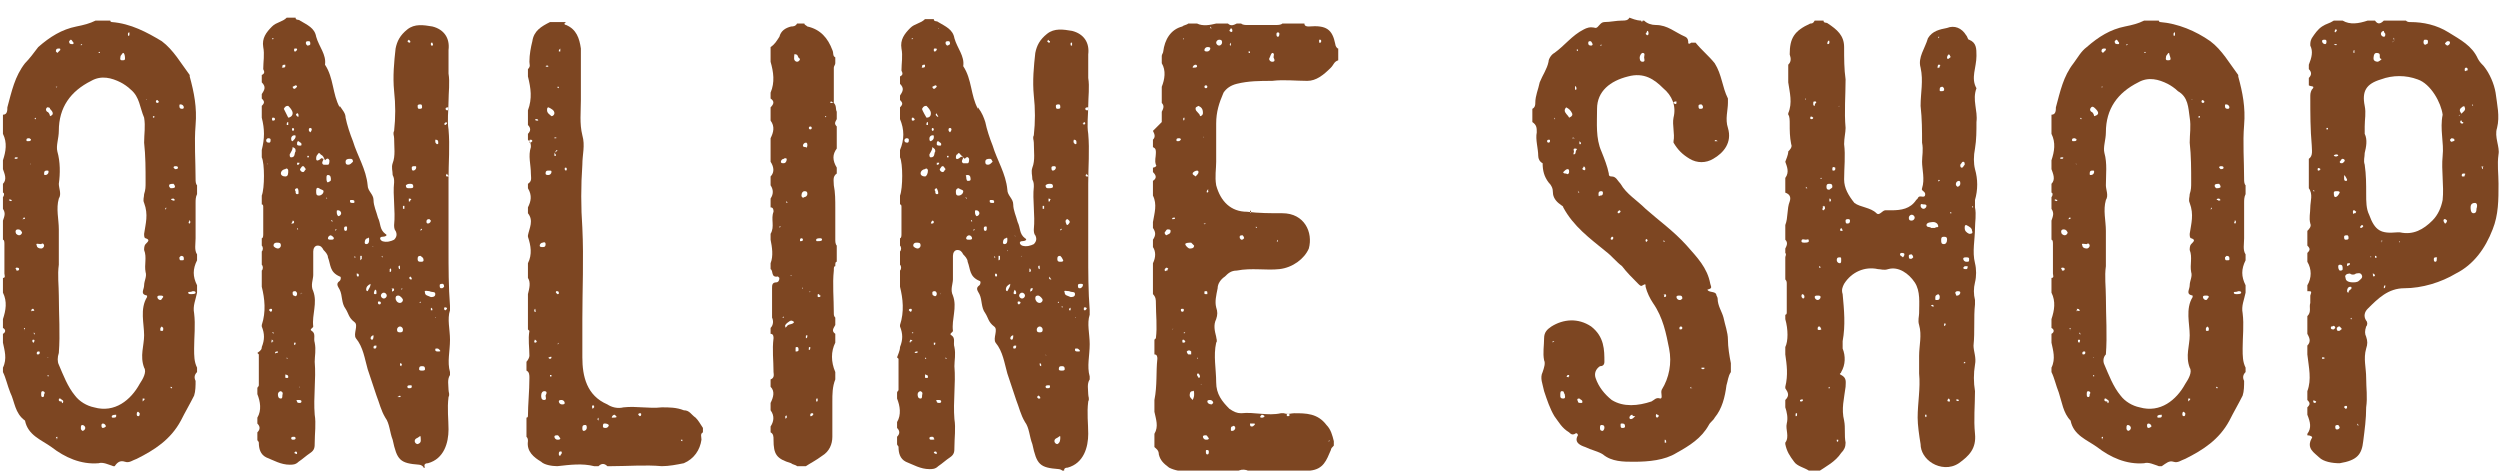<?xml version="1.0" encoding="utf-8"?>
<!-- Generator: Adobe Illustrator 23.0.2, SVG Export Plug-In . SVG Version: 6.00 Build 0)  -->
<svg version="1.1" xmlns="http://www.w3.org/2000/svg" xmlns:xlink="http://www.w3.org/1999/xlink" x="0px" y="0px" width="170px"
	 height="32px" viewBox="0 0 170 32" style="enable-background:new 0 0 170 32;" xml:space="preserve">
<style type="text/css">
	.st0{fill:#7D4622;}
</style>
<g id="レイヤー_1">
</g>
<g id="テキスト">
	<g>
		<g>
			<path class="st0" d="M7.7,31.7c-0.3-0.1-0.7-0.3-1-0.2c-1.2,0.1-2.3-0.4-3.2-1.1c-0.7-0.5-1.6-0.8-1.8-1.8c0,0,0,0,0,0
				C1,28.1,1,27.3,0.7,26.7c-0.2-0.5-0.3-1-0.5-1.4c0-0.1,0-0.2,0-0.3c0.3-0.6,0.1-1.2,0-1.7c0-0.2,0-0.4,0-0.6
				c0.2-0.1,0.2-0.3,0-0.4c0-0.2,0-0.4,0-0.6c0.2-0.6,0.3-1.2,0-1.8c0-0.3,0-0.7,0-1c0.2,0,0.1-0.2,0.1-0.3c0-0.7,0-1.3,0-2
				c0-0.1,0-0.3-0.1-0.3c0-0.4,0-0.8,0-1.3c0.1-0.3,0.2-0.5,0-0.8c0-0.3,0-0.5,0-0.8c0.1-0.1,0.1-0.3,0-0.3c0-0.2,0-0.4,0-0.6
				c0.3-0.3,0.1-0.7,0-1c0-0.2,0-0.4,0-0.6c0.2-0.6,0.3-1.2,0-1.8c0-0.5,0-0.9,0-1.3c0.3,0,0.3-0.3,0.3-0.5c0.3-1.1,0.5-2.1,1.2-3
				C2,4,2.3,3.6,2.6,3.2C3.4,2.5,4.2,2,5.2,1.8c0.5-0.1,0.9-0.2,1.3-0.4c0.3,0,0.7,0,1,0c0,0,0,0.1,0.1,0.1C8.9,1.6,10,2.2,11,2.8
				c0.8,0.6,1.3,1.5,1.9,2.3c0,0,0,0,0,0.1c0.3,1.1,0.5,2.1,0.4,3.3c-0.1,1.2,0,2.4,0,3.7c0,0.1,0,0.3,0.1,0.4c0,0.2,0,0.4,0,0.6
				c-0.1,0.2-0.1,0.4-0.1,0.6c0,0.8,0,1.6,0,2.4c0,0.4-0.1,0.8,0.1,1.1c0,0.1,0,0.3,0,0.4c-0.3,0.6-0.3,1.1,0,1.7c0,0.2,0,0.3,0,0.5
				c-0.1,0.5-0.3,0.9-0.2,1.4c0.1,0.8,0,1.6,0,2.4c0,0.5,0,0.9,0.2,1.3c0,0.1,0,0.2,0,0.3c-0.2,0.2-0.2,0.4-0.1,0.6
				c0,0.3,0,0.7-0.1,1c-0.3,0.6-0.6,1.1-0.9,1.7c-0.7,1.3-1.8,2-3,2.6c-0.3,0.1-0.5,0.3-0.8,0.2S8,31.4,7.8,31.7
				C7.8,31.7,7.7,31.7,7.7,31.7z M0.6,13.6C0.6,13.6,0.6,13.7,0.6,13.6c0.1,0.1,0.2,0.1,0.2,0C0.7,13.6,0.7,13.5,0.6,13.6
				C0.6,13.5,0.6,13.6,0.6,13.6z M1,10.8C1,10.8,1,10.9,1,10.8c0.2,0,0.2,0,0.2-0.1c0,0,0,0-0.1,0C1,10.7,1,10.7,1,10.8z M1.1,18.3
				c0,0.1,0,0.1,0.1,0.1c0.1,0,0.1-0.1,0.1-0.1c0-0.1-0.1-0.1-0.2-0.1C1.1,18.2,1,18.3,1.1,18.3z M1.2,15.6c-0.1,0-0.2,0.1-0.1,0.3
				c0,0,0.1,0.1,0.2,0.1c0.1,0,0.2-0.1,0.2-0.2C1.4,15.6,1.3,15.6,1.2,15.6z M1.5,24.9C1.5,24.9,1.5,24.9,1.5,24.9
				C1.5,24.9,1.5,24.9,1.5,24.9C1.5,25,1.5,24.9,1.5,24.9L1.5,24.9z M1.5,14.9C1.6,15,1.6,15,1.5,14.9c0.2,0,0.2,0,0.2-0.1
				c0,0,0,0-0.1,0C1.6,14.9,1.5,14.9,1.5,14.9z M1.7,22.3C1.6,22.3,1.6,22.3,1.7,22.3c-0.1,0-0.1,0.1,0,0.1
				C1.6,22.5,1.7,22.5,1.7,22.3C1.7,22.4,1.7,22.3,1.7,22.3z M2,9.4c-0.1,0-0.2,0-0.2,0.1c0,0.1,0,0.1,0.1,0.1c0.1,0,0.2,0,0.2-0.1
				S2.1,9.5,2,9.4z M2.1,11.2C2.1,11.1,2,11.1,2.1,11.2l-0.1,0C2,11.2,2,11.2,2.1,11.2C2,11.2,2,11.2,2.1,11.2z M2.1,21.1
				C2.1,21.2,2.2,21.2,2.1,21.1c0.2,0.1,0.3,0,0.2,0C2.3,21,2.3,21,2.2,21C2.2,21,2.1,21.1,2.1,21.1z M2.3,23.3
				C2.3,23.3,2.4,23.3,2.3,23.3c0.1-0.2,0-0.2,0-0.2c-0.1,0-0.1,0-0.1,0.1C2.2,23.3,2.3,23.3,2.3,23.3z M2.3,22.6
				C2.3,22.6,2.3,22.6,2.3,22.6c0,0.1,0,0.1,0,0.1C2.4,22.8,2.4,22.7,2.3,22.6C2.4,22.6,2.4,22.6,2.3,22.6z M2.4,8
				c0,0-0.1,0.1,0,0.1c0,0,0,0,0.1,0C2.4,8.2,2.5,8.1,2.4,8C2.4,8.1,2.4,8,2.4,8z M2.5,16.7c0,0.1,0.1,0.2,0.3,0.2
				c0.1,0,0.2-0.1,0.2-0.2c0-0.1-0.1-0.2-0.2-0.1C2.6,16.6,2.4,16.5,2.5,16.7z M2.6,23.9c0,0-0.1,0-0.1,0.1c0,0.1,0,0.1,0.1,0.1
				c0,0,0.1,0,0.1-0.1C2.7,23.9,2.7,23.9,2.6,23.9z M2.9,26.6c-0.1,0-0.1,0.1-0.1,0.2c0,0.1,0,0.2,0.1,0.2s0.1-0.1,0.1-0.2
				C3.1,26.7,3,26.6,2.9,26.6z M3.2,11.6c-0.1,0-0.2,0-0.2,0.2c0,0.1,0,0.1,0.1,0.1c0.1,0,0.2-0.1,0.2-0.2S3.3,11.6,3.2,11.6z
				 M3.1,4.5C3.1,4.5,3.1,4.6,3.1,4.5c0,0,0.1,0,0.1,0C3.2,4.5,3.2,4.5,3.1,4.5C3.1,4.4,3.1,4.5,3.1,4.5z M3.4,7.4
				C3.4,7.3,3.3,7.3,3.2,7.3c-0.1,0.1-0.1,0.2,0,0.3c0.1,0,0.2,0.2,0.2,0.3v0C3.7,7.8,3.6,7.6,3.4,7.4z M3.3,25.5
				C3.3,25.5,3.3,25.5,3.3,25.5c-0.1,0-0.1,0.1,0,0.1C3.3,25.6,3.3,25.6,3.3,25.5C3.4,25.5,3.4,25.5,3.3,25.5z M3.3,24.3L3.3,24.3
				C3.2,24.3,3.2,24.4,3.3,24.3L3.3,24.3L3.3,24.3z M3.9,29.8c0,0,0-0.1,0-0.1c0,0-0.1,0-0.1,0.1C3.7,29.8,3.7,29.8,3.9,29.8
				C3.8,29.9,3.9,29.9,3.9,29.8z M3.9,5.9C3.9,5.9,3.9,5.9,3.9,5.9c-0.1,0-0.1,0-0.1,0C3.8,5.9,3.8,6,3.9,5.9C3.9,6,3.9,5.9,3.9,5.9
				z M3.8,19.9C3.8,19.9,3.8,19.9,3.8,19.9L3.8,19.9C3.9,19.9,3.9,19.9,3.8,19.9C3.8,19.9,3.8,19.9,3.8,19.9z M4.1,3.4
				c0-0.1,0-0.1-0.1-0.1c-0.1,0-0.2,0-0.2,0.2c0,0,0.1,0.1,0.1,0.1C4,3.5,4.1,3.4,4.1,3.4z M4,24.8c0.3,0.7,0.6,1.5,1.1,2.1
				c0.3,0.4,0.8,0.7,1.3,0.8c1.4,0.4,2.5-0.5,3.1-1.6c0.2-0.3,0.5-0.8,0.3-1.1c-0.3-0.8,0-1.5,0-2.2c0-0.8-0.3-1.8,0.2-2.6
				c0,0,0-0.1,0-0.1c-0.5-0.1-0.2-0.4-0.2-0.7c0-0.3,0.2-0.6,0.1-0.9c-0.1-0.5,0.1-1-0.1-1.5c0-0.1,0-0.3,0.1-0.4
				c0.2-0.2,0.3-0.3,0-0.4c-0.1,0-0.1-0.2-0.1-0.3c0.1-0.7,0.3-1.3,0-2.1c-0.1-0.2,0-0.4,0-0.6c0.1-0.3,0.1-0.5,0.1-0.8
				c0-0.9,0-1.8-0.1-2.7c0-0.6,0.1-1.1,0-1.7C9.5,7.3,9.5,6.6,8.9,6.1C8.7,5.9,8.4,5.7,8.2,5.6c-0.6-0.3-1.3-0.5-2-0.1
				C4.8,6.2,4,7.3,4,8.9c0,0.5-0.2,1-0.1,1.4C4.1,11,4.1,11.8,4,12.5c0,0.3,0.2,0.7,0,1c-0.2,0.7,0,1.4,0,2.1c0,0.8,0,1.6,0,2.4
				c-0.1,0.7,0,1.4,0,2.1c0,1.3,0.1,2.6,0,3.9C3.9,24.3,3.9,24.6,4,24.8z M4.3,27.3c0-0.1-0.1-0.1-0.2-0.2c-0.1,0-0.1,0-0.1,0.1
				s0.1,0.1,0.2,0.1C4.2,27.5,4.3,27.4,4.3,27.3z M4.8,2.7c0,0-0.1,0.1-0.1,0.1c0,0.1,0,0.2,0.2,0.2c0.1,0,0.1,0,0.1-0.1
				C4.9,2.8,4.9,2.7,4.8,2.7z M5.5,3C5.5,3,5.5,3,5.5,3c0,0.1,0,0.1,0,0.1c0,0,0,0,0.1-0.1C5.6,3,5.6,3,5.5,3z M5.6,2.1
				C5.6,2.1,5.6,2.1,5.6,2.1C5.5,2.1,5.5,2.1,5.6,2.1C5.5,2.1,5.5,2.1,5.6,2.1C5.6,2.1,5.6,2.1,5.6,2.1z M5.5,29.1
				c0,0.1,0,0.1,0.1,0.2c0.1,0,0.2-0.1,0.2-0.2s-0.1-0.2-0.2-0.2S5.5,29,5.5,29.1z M6.7,3.6C6.7,3.6,6.7,3.6,6.7,3.6
				c0,0,0.1,0,0.1,0C6.8,3.5,6.8,3.5,6.7,3.6C6.8,3.5,6.7,3.5,6.7,3.6z M7.2,29c0-0.1-0.1-0.2-0.2-0.2s-0.1,0.1-0.1,0.1
				c0,0.1,0,0.2,0.1,0.2C7.1,29.1,7.2,29,7.2,29z M7.6,28.3c0,0.1,0,0.1,0.1,0.1c0.1,0,0.2,0,0.2-0.1c0-0.1,0-0.1,0-0.1
				C7.6,28.2,7.6,28.3,7.6,28.3z M8.2,3.8c0,0.1-0.1,0.3,0.1,0.3c0.1,0,0.2,0,0.2-0.1S8.5,3.7,8.4,3.6C8.3,3.6,8.3,3.7,8.2,3.8z
				 M8.8,2.4C8.8,2.4,8.9,2.4,8.8,2.4c0-0.1,0-0.2,0-0.2c-0.1,0-0.1,0.1-0.1,0.1C8.7,2.4,8.7,2.5,8.8,2.4z M9.4,28.3
				c0.1,0,0.1-0.1,0.1-0.2c0,0-0.1-0.1-0.1-0.1c-0.1,0-0.1,0.1-0.1,0.2C9.3,28.3,9.4,28.3,9.4,28.3z M9.7,27.1
				C9.7,27.1,9.7,27.2,9.7,27.1c0,0.1,0,0.2,0,0.2c0,0,0.1-0.1,0.1-0.1C9.9,27.1,9.8,27.1,9.7,27.1z M10,6.8C10,6.8,10,6.8,10,6.8
				C10,6.7,10,6.7,10,6.8C9.9,6.7,9.9,6.8,10,6.8z M10.1,12.8L10.1,12.8L10.1,12.8L10.1,12.8z M10.4,7.9c0,0,0,0.1,0,0.1
				c0.1,0,0.1,0,0.1-0.1C10.6,7.9,10.5,7.9,10.4,7.9C10.4,7.8,10.4,7.9,10.4,7.9z M10.7,6.8c0,0-0.1,0-0.1,0.1c0,0,0,0.1,0.1,0.1
				c0,0,0.1,0,0.1-0.1C10.8,6.9,10.7,6.8,10.7,6.8z M10.9,20.1c-0.1,0-0.2,0-0.2,0.1c0,0.1,0.1,0.2,0.2,0.2c0.1,0,0.1-0.1,0.2-0.2
				C11.1,20.1,11,20.1,10.9,20.1z M10.9,22.4c0,0.1,0,0.1,0.1,0.1s0.1,0,0.1-0.2c0,0-0.1-0.1-0.1-0.1C10.9,22.3,10.9,22.3,10.9,22.4
				z M11,18.2L11,18.2L11,18.2L11,18.2z M11.1,12.1C11.1,12.1,11.1,12.1,11.1,12.1l-0.1,0C11,12.1,11,12.1,11.1,12.1
				C11.1,12.2,11.1,12.2,11.1,12.1z M11.1,24.9L11.1,24.9L11.1,24.9L11.1,24.9z M11.3,14.1C11.2,14.1,11.2,14.1,11.3,14.1
				c-0.1,0.1-0.1,0.2,0,0.1C11.3,14.2,11.3,14.1,11.3,14.1C11.3,14.1,11.3,14.1,11.3,14.1z M11.8,12.5c-0.1,0-0.3,0-0.3,0.1
				c0,0.1,0,0.1,0.1,0.2c0.1,0,0.3,0,0.3-0.1C11.9,12.6,11.8,12.5,11.8,12.5z M11.6,26.3C11.6,26.4,11.6,26.4,11.6,26.3
				c0,0.1,0,0.1,0.1,0.1c0,0,0,0,0-0.1C11.7,26.4,11.7,26.3,11.6,26.3z M11.7,13.6C11.7,13.6,11.7,13.7,11.7,13.6
				c0.1,0.1,0.2,0,0.2,0c0,0-0.1-0.1-0.1-0.1C11.6,13.5,11.6,13.6,11.7,13.6z M12.1,11.4c0-0.1-0.1-0.1-0.2-0.1c0,0-0.1,0-0.1,0.1
				c0,0,0.1,0.1,0.1,0.1C12,11.5,12.1,11.5,12.1,11.4z M12.3,7.1c-0.1,0-0.1,0-0.1,0.1c0,0.1,0,0.2,0.2,0.2c0.1,0,0.1-0.1,0.1-0.1
				C12.5,7.2,12.4,7.1,12.3,7.1z M12.5,17.6c0-0.1,0-0.2-0.2-0.2c0,0-0.1,0.1-0.1,0.1c0,0.1,0,0.2,0.1,0.2
				C12.5,17.7,12.5,17.7,12.5,17.6z M12.5,25.1L12.5,25.1C12.5,25.1,12.5,25.1,12.5,25.1L12.5,25.1L12.5,25.1z M12.8,19.9
				c0,0.1,0.1,0.1,0.2,0.1s0.3,0,0.3-0.1c0-0.1-0.1-0.1-0.2-0.1C12.9,19.9,12.8,19.8,12.8,19.9z M12.9,15C12.9,14.9,12.8,15,12.9,15
				c-0.1,0.1-0.1,0.2,0,0.2C12.9,15.2,13,15.1,12.9,15C13,15,13,15,12.9,15z"/>
			<path class="st0" d="M17.8,23.6c0.2-0.5,0.2-0.9,0-1.4c0,0,0-0.1,0-0.1c0.3-0.9,0.2-1.8,0-2.6c0-0.3,0-0.7,0-1.1
				c0.1-0.1,0.1-0.3,0-0.4c0-0.3,0-0.6,0-0.9c0.1-0.1,0.1-0.3,0-0.4c0-0.2,0-0.3,0-0.5c0.1,0,0.1-0.2,0.1-0.3c0-0.6,0-1.2,0-1.8
				c0-0.1,0-0.2-0.1-0.2c0-0.2,0-0.4,0-0.6c0.2-0.5,0.2-2.2,0-2.6c0-0.2,0-0.3,0-0.5C18,9.4,18,8.8,17.8,8c0-0.3,0-0.5,0-0.8
				c0.2-0.2,0.2-0.3,0-0.5c0-0.1,0-0.2,0-0.3c0.2-0.3,0.3-0.5,0-0.8c0-0.2,0-0.3,0-0.5c0.2-0.1,0.2-0.2,0.1-0.4c0-0.5,0.1-1,0-1.5
				c-0.1-0.6,0.2-1,0.6-1.4c0.3-0.3,0.7-0.3,1-0.6c0.2,0,0.4,0,0.6,0c0,0.2,0.2,0.1,0.3,0.2c0.5,0.3,1,0.5,1.1,1.1
				c0.2,0.7,0.7,1.2,0.6,1.9c0.6,0.9,0.5,2,1,2.9c0,0,0,0.1,0,0.1c0,0,0-0.1,0-0.2c0.2,0.3,0.4,0.5,0.4,0.8c0.1,0.5,0.3,1.1,0.5,1.6
				c0.3,1,0.9,1.9,1,3c0,0.4,0.4,0.6,0.4,1c0,0.4,0.2,0.8,0.3,1.2c0.2,0.4,0.1,0.8,0.5,1.1c0.2,0.1,0,0.2-0.2,0.2s-0.2,0.2,0,0.3
				c0.3,0.1,0.6,0,0.8-0.1c0.2-0.2,0.2-0.4,0.1-0.6c-0.1-0.1-0.1-0.3-0.1-0.4c0.1-1-0.1-2,0-2.9c0-0.2,0-0.3-0.1-0.5
				c0-0.3-0.1-0.5,0-0.8c0.2-0.5,0.1-1.1,0.1-1.7c0-0.2-0.1-0.3,0-0.5c0.1-0.9,0.1-1.8,0-2.7c-0.1-1,0-2,0.1-2.9
				c0.1-0.5,0.3-0.9,0.8-1.3c0.5-0.4,1.1-0.3,1.7-0.2c0.8,0.2,1.2,0.8,1.1,1.6c0,0.5,0,1.1,0,1.6c0.1,0.6,0,1.3,0,1.9
				c0,0.6-0.1,1.3,0,1.9c0.1,1.1,0,2.3,0,3.4c0,1.6,0,3.1,0,4.7c0,1.3,0,2.6,0.1,3.9c0,0.1,0,0.2,0,0.3c-0.2,0.6,0,1.3,0,2
				c0,0.8-0.2,1.5,0,2.2c0,0,0,0.1,0,0.2c-0.2,0.3-0.1,0.7-0.1,1c0,0.2,0.1,0.3,0,0.5c-0.1,0.8,0,1.5,0,2.2c0,0.9-0.3,2-1.4,2.3
				c-0.2,0-0.3,0.1-0.2,0.3c0,0-0.1,0-0.1,0c0-0.1-0.2-0.2-0.3-0.2c-1.3-0.1-1.5-0.3-1.8-1.7c-0.2-0.5-0.2-1.1-0.5-1.5
				c-0.3-0.5-0.4-1-0.6-1.5c-0.2-0.6-0.4-1.2-0.6-1.8c-0.2-0.7-0.3-1.5-0.8-2.1c-0.2-0.3,0.2-0.9-0.1-1.1c-0.4-0.3-0.4-0.6-0.6-0.9
				c-0.3-0.4-0.2-0.9-0.4-1.3c-0.1-0.2-0.3-0.4,0-0.6c0.1-0.1,0.1-0.3,0-0.3c-0.7-0.3-0.6-0.8-0.8-1.3c0-0.2-0.2-0.4-0.3-0.5
				c-0.1-0.2-0.2-0.3-0.4-0.3c-0.2,0-0.3,0.2-0.3,0.4c0,0.5,0,1.1,0,1.6c0,0.3-0.2,0.7,0,1.1c0.3,0.8-0.1,1.6,0,2.4
				c0,0.1-0.3,0.2-0.1,0.3c0.3,0.2,0.1,0.5,0.2,0.8c0.1,0.5,0,0.9,0,1.3c0.1,1.2-0.1,2.4,0,3.6c0.1,0.6,0,1.3,0,1.9
				c0,0.3,0,0.5-0.3,0.7c-0.3,0.2-0.5,0.4-0.8,0.6c-0.2,0.2-0.4,0.2-0.6,0.2c-0.6,0-1.1-0.3-1.6-0.5c-0.4-0.2-0.5-0.6-0.5-1
				c0-0.1-0.1-0.1-0.1-0.2c0-0.2,0-0.3,0-0.5c0.2-0.2,0.2-0.4,0-0.6c0-0.1,0-0.3,0-0.4c0.3-0.5,0.2-1.1,0-1.6c0-0.1,0-0.3,0-0.4
				c0-0.1,0.1-0.1,0.1-0.2c0-0.7,0-1.4,0-2.1c0,0-0.1-0.1-0.1-0.1C17.8,23.8,17.8,23.7,17.8,23.6z M18.2,9.4c0,0-0.1,0.1-0.1,0.1
				c0,0.1,0,0.2,0.2,0.2c0.1,0,0.1-0.1,0.1-0.2S18.3,9.4,18.2,9.4z M18.2,11.1L18.2,11.1C18.1,11.2,18.2,11.2,18.2,11.1
				C18.2,11.2,18.2,11.2,18.2,11.1C18.2,11.1,18.2,11.1,18.2,11.1z M18.3,21.1c0,0,0.1,0.1,0.1,0.1c0,0,0.1,0,0.1-0.1
				c0-0.1,0-0.1-0.1-0.1C18.4,21,18.3,21,18.3,21.1z M18.5,23.1C18.4,23.1,18.4,23.2,18.5,23.1c-0.1,0.2,0,0.2,0,0.2
				c0,0,0-0.1,0.1-0.1C18.6,23.2,18.5,23.1,18.5,23.1z M18.6,2.6C18.6,2.6,18.6,2.6,18.6,2.6c-0.1,0-0.1,0-0.1,0
				C18.5,2.7,18.6,2.7,18.6,2.6C18.6,2.7,18.6,2.7,18.6,2.6z M18.6,22.6c0,0-0.1,0-0.1,0c0,0,0,0,0.1,0.1
				C18.6,22.8,18.6,22.7,18.6,22.6C18.6,22.7,18.6,22.6,18.6,22.6z M18.6,8c-0.1,0-0.1,0-0.1,0.1c0,0.1,0,0.1,0.1,0.1
				c0,0,0.1,0,0.1-0.1C18.7,8.1,18.7,8,18.6,8z M18.6,7.5L18.6,7.5c0.1,0,0.1,0,0.1,0L18.6,7.5C18.6,7.5,18.6,7.5,18.6,7.5z
				 M18.8,16.5c0,0-0.2,0-0.2,0.2c0,0.1,0.2,0.2,0.3,0.2c0.1,0,0.2-0.1,0.2-0.2C19.1,16.5,19,16.5,18.8,16.5z M18.7,24
				C18.7,24.1,18.8,24.1,18.7,24c0.2,0,0.2,0,0.2-0.1v0v0C18.8,23.9,18.7,23.9,18.7,24z M19.1,26.6c-0.1,0-0.2,0.1-0.2,0.2
				c0,0.1,0,0.3,0.2,0.3c0.1,0,0.1-0.1,0.1-0.2C19.2,26.8,19.3,26.7,19.1,26.6z M19.2,4.6c0.1,0,0.2,0,0.2-0.1c0,0,0-0.1,0-0.1
				c-0.1,0-0.2,0-0.2,0.1s0,0.1-0.1,0.1v0C19.1,4.6,19.2,4.6,19.2,4.6z M19.6,11.6c0-0.1-0.1-0.2-0.2-0.1c-0.1,0-0.3,0.1-0.3,0.3
				c0,0.1,0.1,0.2,0.3,0.2C19.6,12,19.6,11.8,19.6,11.6z M19.2,21.5L19.2,21.5L19.2,21.5L19.2,21.5z M19.9,7.7
				c0-0.2-0.2-0.4-0.3-0.5c-0.1,0-0.2,0-0.3,0.2c0,0,0.3,0.6,0.3,0.6C19.7,8,19.9,7.9,19.9,7.7z M19.4,25.6c0,0.1,0,0.1,0.1,0.1
				c0.1,0,0.1,0,0.1-0.1c0,0,0-0.1-0.1-0.1C19.4,25.4,19.4,25.5,19.4,25.6z M19.5,24.3c0,0,0,0.1,0,0.1s0,0,0.1,0
				C19.5,24.4,19.6,24.4,19.5,24.3C19.5,24.3,19.5,24.3,19.5,24.3z M19.6,8.3c0,0-0.1,0-0.1,0.1c0,0,0,0,0,0.1c0,0,0.1,0,0.1,0
				C19.6,8.4,19.6,8.4,19.6,8.3z M20.1,9.3c0-0.1,0-0.1-0.1-0.1c-0.1,0-0.2,0.1-0.2,0.2c0,0.1,0,0.2,0.1,0.2
				C20,9.5,20.1,9.4,20.1,9.3z M19.9,10c0,0.2-0.1,0.3-0.2,0.5c0,0.1,0,0.2,0.1,0.2c0.3,0,0.2-0.3,0.3-0.4
				C20.1,10.1,20.1,10.1,19.9,10z M19.8,15.2c0,0,0.1,0,0.1,0s0.1,0,0.1-0.1c0,0,0-0.1-0.1-0.1C19.9,15.1,19.8,15.2,19.8,15.2z
				 M20.1,29.8c0,0,0-0.1-0.1-0.1c-0.1,0-0.2,0-0.2,0.1s0.1,0.1,0.1,0.1C20,29.9,20.1,29.9,20.1,29.8z M19.9,8.7
				C19.9,8.7,19.9,8.8,19.9,8.7c-0.1,0.1,0,0.2,0,0.2c0,0,0.1,0,0.1-0.1C20,8.8,20,8.7,19.9,8.7z M19.9,5.9c0,0.1,0.1,0.2,0.2,0.1
				c0,0,0.1-0.1,0.1-0.1c0-0.1-0.1-0.1-0.1-0.1C19.9,5.9,19.9,5.9,19.9,5.9z M19.9,19.9c0,0.1,0,0.2,0.1,0.2c0.1,0.1,0.2,0,0.2-0.1
				c0-0.1,0-0.1-0.1-0.2C20,19.8,19.9,19.8,19.9,19.9z M19.9,18.6C19.9,18.6,19.9,18.6,19.9,18.6C20,18.6,20,18.6,19.9,18.6
				C20,18.6,20,18.6,19.9,18.6z M20,23.3C20,23.4,19.9,23.4,20,23.3c0,0.2,0,0.2,0.1,0.1c0,0,0,0,0-0.1C20.1,23.3,20.1,23.3,20,23.3
				z M20.1,3.3c-0.1,0-0.1,0-0.1,0.1s0,0.1,0.1,0.1c0,0,0.1-0.1,0.1-0.1C20.2,3.3,20.2,3.3,20.1,3.3z M20,30.8
				C20.1,30.9,20.1,30.9,20,30.8c0.2,0.1,0.2,0.1,0.2,0c0,0,0-0.1-0.1-0.1C20.1,30.7,20,30.8,20,30.8z M20.2,12.8
				c-0.1,0-0.2,0.1-0.1,0.2c0,0.1,0,0.2,0.1,0.2c0.1,0,0.1,0,0.1-0.1S20.3,12.8,20.2,12.8z M20.2,7.7C20.1,7.7,20.1,7.7,20.2,7.7
				c-0.1,0.1-0.1,0.1,0,0.2s0.1,0,0.1,0C20.3,7.8,20.3,7.7,20.2,7.7z M20.2,27.3c0,0.1,0.1,0.1,0.2,0.1c0.1,0,0.1-0.1,0.1-0.1
				c0-0.1-0.1-0.1-0.2-0.1C20.2,27.2,20.1,27.2,20.2,27.3z M20.2,9.8c0,0.1,0.1,0.1,0.2,0.1s0.1,0,0.1-0.1s-0.1-0.1-0.2-0.2
				C20.2,9.6,20.2,9.7,20.2,9.8z M20.2,15.5L20.2,15.5c0,0,0,0.1,0,0.1C20.3,15.6,20.3,15.6,20.2,15.5
				C20.3,15.5,20.3,15.5,20.2,15.5z M20.2,11.1c0,0,0,0.1,0,0.1c0,0,0.1,0,0.1,0C20.4,11.1,20.4,11,20.2,11.1
				C20.3,11,20.2,11,20.2,11.1z M20.4,1.9L20.4,1.9L20.4,1.9C20.4,2,20.4,2,20.4,1.9C20.4,1.9,20.4,1.9,20.4,1.9z M20.4,26.3
				C20.3,26.3,20.4,26.4,20.4,26.3L20.4,26.3L20.4,26.3C20.4,26.3,20.4,26.3,20.4,26.3z M20.6,11.3c-0.1,0-0.1,0.1-0.2,0.2
				c0,0.1,0.1,0.2,0.2,0.2s0.1-0.1,0.2-0.2C20.7,11.4,20.7,11.3,20.6,11.3z M20.5,19.9C20.5,19.9,20.4,19.9,20.5,19.9
				C20.4,20,20.4,20.1,20.5,19.9C20.5,20,20.6,20,20.5,19.9C20.6,19.9,20.5,19.9,20.5,19.9z M20.9,24.3
				C20.8,24.3,20.8,24.3,20.9,24.3c0,0.1,0,0.1,0,0.1C20.9,24.4,20.9,24.4,20.9,24.3C20.9,24.3,20.9,24.3,20.9,24.3z M21.1,3
				c0-0.1,0-0.2-0.1-0.2c-0.1,0-0.2,0-0.2,0.1s0,0.1,0.1,0.2C21.1,3.1,21.1,3,21.1,3z M20.9,7.5L20.9,7.5
				C20.9,7.6,20.9,7.6,20.9,7.5C20.9,7.6,20.9,7.5,20.9,7.5C20.9,7.5,20.9,7.5,20.9,7.5z M20.9,10.6c0,0,0,0.1,0,0.1s0.1,0,0.1,0
				c0,0,0-0.1,0-0.1C21,10.6,21,10.6,20.9,10.6z M21.2,8.8c0,0,0-0.1-0.1-0.1c0,0-0.1,0-0.1,0.1c0,0.1,0,0.1,0.1,0.2
				C21.2,8.9,21.2,8.8,21.2,8.8z M21.7,12.8c-0.2-0.1-0.2,0.1-0.2,0.2c0,0.2,0,0.3,0.2,0.3c0.1,0,0.3-0.1,0.3-0.3
				C22,12.9,21.8,12.9,21.7,12.8z M21.8,10.5c0,0-0.1-0.2-0.2,0c-0.1,0.1-0.1,0.2-0.1,0.3c0,0.2,0.2,0.1,0.3,0s0.1,0,0.2,0
				c0,0.1-0.2,0.3,0,0.4c0.1,0,0.2,0,0.3,0c0.1,0,0.1-0.2,0.1-0.3c-0.1-0.2-0.2-0.1-0.3,0C22,10.7,22,10.6,21.8,10.5z M21.7,9.2
				C21.7,9.2,21.7,9.2,21.7,9.2C21.7,9.3,21.7,9.3,21.7,9.2C21.8,9.3,21.8,9.3,21.7,9.2C21.8,9.2,21.7,9.2,21.7,9.2z M22,7.1L22,7.1
				L22,7.1L22,7.1z M22.2,13.4C22.2,13.4,22.2,13.5,22.2,13.4c0,0.1,0,0.1,0,0.1S22.3,13.6,22.2,13.4C22.3,13.5,22.2,13.4,22.2,13.4
				z M22.5,12.2c0-0.1,0-0.3-0.2-0.3c-0.1,0-0.1,0.1-0.1,0.2s0,0.3,0.1,0.3C22.5,12.3,22.5,12.3,22.5,12.2z M22.5,16
				c-0.1,0-0.2,0.1-0.2,0.2s0.1,0.1,0.2,0.1c0.1,0,0.2,0,0.2-0.1S22.5,16,22.5,16z M22.6,11.5L22.6,11.5
				C22.5,11.5,22.5,11.5,22.6,11.5L22.6,11.5z M22.6,15.1L22.6,15.1c0-0.1,0-0.1,0-0.1C22.5,14.9,22.5,15,22.6,15.1
				C22.5,15.1,22.6,15.1,22.6,15.1z M22.8,15.6c0,0,0,0.1,0,0.1c0,0,0.1-0.1,0.1-0.1C22.9,15.6,22.8,15.6,22.8,15.6
				C22.8,15.6,22.8,15.6,22.8,15.6z M22.9,14.4c0,0.1,0,0.2,0.1,0.3c0.1,0,0.2-0.1,0.2-0.2c0-0.1-0.1-0.2-0.2-0.2
				S22.9,14.3,22.9,14.4z M23.6,15.5c0-0.1,0-0.1-0.1-0.1c0,0-0.1,0-0.1,0.1c0,0.1,0,0.2,0.1,0.2S23.6,15.6,23.6,15.5z M23.5,12.8
				C23.5,12.8,23.5,12.8,23.5,12.8C23.5,12.9,23.5,12.9,23.5,12.8L23.5,12.8L23.5,12.8z M23.8,10.8c-0.1,0-0.3,0-0.3,0.2
				s0.1,0.2,0.2,0.2c0.1,0,0.2-0.1,0.3-0.2C24,10.8,23.9,10.8,23.8,10.8z M23.8,13.7c0,0.1,0.1,0.1,0.2,0.1s0.1,0,0.1-0.1
				s-0.1-0.1-0.2-0.1S23.8,13.6,23.8,13.7z M24.2,17.5C24.2,17.5,24.1,17.4,24.2,17.5c-0.1-0.1-0.1-0.1-0.1,0c0,0,0,0,0,0.1
				C24.1,17.5,24.1,17.5,24.2,17.5z M24.3,18.6C24.2,18.6,24.2,18.7,24.3,18.6c-0.1,0.1,0,0.2,0,0.2c0.1,0,0.1,0,0.1-0.1
				C24.4,18.7,24.4,18.6,24.3,18.6z M24.6,17.6c0-0.1,0-0.1,0-0.2c-0.1,0-0.1,0-0.1,0c0,0.1,0,0.2,0,0.3
				C24.5,17.7,24.6,17.6,24.6,17.6z M25,16.2c-0.1,0-0.2,0.1-0.2,0.3c0,0.1,0.1,0.1,0.1,0.1c0.2,0,0.2-0.2,0.2-0.3
				C25.1,16.2,25.1,16.1,25,16.2z M25.2,19.3c-0.2,0.1-0.3,0.2-0.3,0.4c0,0.1,0.1,0.1,0.1,0.1C25.1,19.6,25.2,19.5,25.2,19.3
				C25.3,19.3,25.3,19.3,25.2,19.3z M25.1,17C25.1,17,25,17,25.1,17v0.1C25.1,17,25.1,17,25.1,17C25.1,17,25.1,17,25.1,17z
				 M25.1,17.8L25.1,17.8L25.1,17.8z M25.4,22.8c-0.1,0-0.2,0.1-0.2,0.2c0,0,0,0.1,0.1,0.1S25.4,22.9,25.4,22.8
				C25.4,22.8,25.4,22.8,25.4,22.8z M25.4,16.8C25.3,16.7,25.3,16.8,25.4,16.8C25.3,16.8,25.3,16.8,25.4,16.8
				C25.3,16.9,25.3,16.9,25.4,16.8C25.4,16.8,25.4,16.8,25.4,16.8z M25.5,19.7C25.4,19.7,25.4,19.7,25.5,19.7
				c-0.1,0.2-0.1,0.3,0,0.3s0.1,0,0.1-0.1C25.6,19.8,25.6,19.7,25.5,19.7z M25.5,23.5c-0.1,0-0.1,0.1-0.1,0.1c0,0.1,0,0.1,0.1,0.1
				s0.1-0.1,0.1-0.2C25.6,23.5,25.6,23.5,25.5,23.5z M25.6,16C25.6,16.1,25.6,16.1,25.6,16C25.6,16.1,25.6,16.1,25.6,16
				C25.6,16,25.6,16,25.6,16S25.6,16,25.6,16z M25.9,20.6c0-0.1-0.1-0.1-0.1-0.1c-0.1,0-0.1,0-0.1,0.1s0.1,0.1,0.1,0.1
				C25.9,20.7,25.9,20.6,25.9,20.6z M26,17.4C25.9,17.4,25.9,17.5,26,17.4c0,0.1,0,0.1,0,0.1S26.1,17.5,26,17.4
				C26,17.4,26,17.4,26,17.4z M26.1,19.9c-0.1,0-0.2,0.1-0.2,0.2s0.1,0.2,0.2,0.2c0.1,0,0.2-0.1,0.2-0.2S26.2,19.9,26.1,19.9z
				 M26.3,21.2C26.2,21.2,26.2,21.2,26.3,21.2C26.3,21.2,26.3,21.2,26.3,21.2C26.3,21.2,26.3,21.2,26.3,21.2z M26.5,18.3
				C26.5,18.3,26.5,18.3,26.5,18.3c0,0.2,0,0.2,0,0.2c0.1,0,0.1-0.1,0.1-0.1C26.6,18.3,26.6,18.2,26.5,18.3z M26.7,19.6
				C26.6,19.6,26.6,19.7,26.7,19.6c-0.1,0.2,0,0.3,0,0.2c0.1,0,0.1-0.1,0.1-0.1C26.8,19.6,26.7,19.6,26.7,19.6z M27.1,20.1
				c-0.1,0-0.2,0-0.2,0.2c0,0.1,0.1,0.3,0.3,0.3c0.1,0,0.2-0.1,0.2-0.2S27.2,20.1,27.1,20.1z M27.4,22.4c0-0.1-0.1-0.2-0.2-0.2
				c-0.1,0-0.2,0.1-0.2,0.2c0,0.1,0,0.2,0.2,0.2S27.4,22.5,27.4,22.4z M27.2,26.9C27.2,26.9,27.1,26.9,27.2,26.9
				C27,27,27,27,27.1,27c0,0,0,0,0.1,0S27.2,26.9,27.2,26.9z M27.1,18.1C27.1,18.1,27.1,18.1,27.1,18.1c0,0.1,0,0.2,0.1,0.2
				c0,0,0-0.1,0-0.1C27.2,18.1,27.2,18,27.1,18.1z M27.2,24.7c0,0,0,0.1,0,0.1s0,0.1,0.1,0.1l0-0.1C27.4,24.8,27.3,24.7,27.2,24.7z
				 M27.3,23.6C27.3,23.5,27.3,23.5,27.3,23.6L27.3,23.6L27.3,23.6C27.3,23.6,27.3,23.6,27.3,23.6z M27.3,19.6L27.3,19.6
				c0,0.1,0,0.1,0,0.1S27.4,19.7,27.3,19.6C27.4,19.7,27.4,19.6,27.3,19.6z M27.5,14.2c0-0.1,0-0.1,0-0.2c0,0-0.1,0-0.1,0
				c0,0.1,0,0.1,0,0.2C27.5,14.2,27.5,14.2,27.5,14.2z M27.7,24.1C27.6,24.1,27.7,24.1,27.7,24.1C27.7,24.2,27.7,24.2,27.7,24.1
				C27.8,24.1,27.7,24.1,27.7,24.1C27.7,24.1,27.7,24.1,27.7,24.1z M28.1,12.7c0-0.1,0-0.2-0.2-0.2c-0.1,0-0.2,0-0.3,0.1
				c0,0.2,0.1,0.2,0.2,0.2C28,12.8,28.1,12.8,28.1,12.7z M27.8,2.7c0,0-0.1,0.1-0.1,0.1s0.1,0.1,0.1,0.1c0.1,0,0.1,0,0.1-0.1
				C27.9,2.8,27.8,2.7,27.8,2.7z M27.9,26.2c-0.1,0-0.2,0-0.2,0.1c0,0.1,0.1,0.1,0.1,0.1c0.1,0,0.2,0,0.2-0.1S28,26.2,27.9,26.2z
				 M27.9,18.8C27.9,18.9,27.9,18.9,27.9,18.8c-0.1,0.1-0.1,0.1,0,0.2c0,0,0,0,0.1,0C28,18.9,28,18.9,27.9,18.8z M27.8,13.5
				c0,0.1,0,0.1,0,0.2c0.1,0,0.1,0,0.1-0.1C28,13.6,28,13.5,27.8,13.5C27.9,13.5,27.8,13.5,27.8,13.5z M28,22.7L28,22.7L28,22.7
				L28,22.7z M28.2,11.3c-0.1,0-0.2,0-0.2,0.1c0,0.1,0,0.2,0.1,0.2s0.2-0.1,0.2-0.2S28.3,11.3,28.2,11.3z M28.1,4L28.1,4L28.1,4
				L28.1,4z M28.6,29.7c0,0,0-0.1-0.1,0c-0.1,0.1-0.3,0.1-0.3,0.3c0,0.1,0.1,0.2,0.2,0.2C28.7,30.1,28.6,29.9,28.6,29.7z M28.3,14.4
				C28.3,14.4,28.3,14.4,28.3,14.4L28.3,14.4L28.3,14.4C28.3,14.4,28.3,14.4,28.3,14.4z M28.3,20.9C28.3,20.9,28.3,20.9,28.3,20.9
				C28.3,20.9,28.3,20.9,28.3,20.9C28.3,20.9,28.3,20.9,28.3,20.9C28.3,20.9,28.3,20.9,28.3,20.9z M28.6,7.1c-0.1,0-0.2,0-0.2,0.1
				s0,0.2,0.1,0.2c0.1,0,0.2,0,0.2-0.1C28.7,7.2,28.7,7.1,28.6,7.1z M28.6,17.4c-0.1,0-0.2,0-0.2,0.2c0,0.1,0,0.2,0.2,0.2
				c0.1,0,0.2,0,0.2-0.1C28.8,17.5,28.7,17.5,28.6,17.4z M28.6,20.5C28.5,20.5,28.5,20.5,28.6,20.5c-0.1,0.1-0.1,0.1,0,0.1
				C28.6,20.6,28.6,20.6,28.6,20.5C28.6,20.5,28.6,20.5,28.6,20.5z M28.7,24.9c-0.1,0-0.2,0-0.2,0.2c0,0.1,0.1,0.1,0.2,0.1
				c0.1,0,0.2,0,0.2-0.1C28.9,24.9,28.8,24.9,28.7,24.9z M28.7,15.6c0,0,0-0.1-0.1,0l0,0.1C28.6,15.7,28.6,15.7,28.7,15.6
				C28.7,15.7,28.7,15.6,28.7,15.6z M28.6,6C28.6,6,28.6,6,28.6,6c0,0,0,0.1,0,0.1C28.6,6.1,28.6,6.1,28.6,6C28.7,6,28.7,6,28.6,6z
				 M28.7,12L28.7,12C28.8,11.9,28.8,11.9,28.7,12L28.7,12L28.7,12z M28.8,20.8L28.8,20.8c0,0.1,0,0.1,0,0.1
				C28.8,20.9,28.8,20.9,28.8,20.8C28.8,20.8,28.8,20.8,28.8,20.8z M28.8,22.5C28.8,22.6,28.8,22.6,28.8,22.5l0,0.1
				C28.8,22.7,28.8,22.7,28.8,22.5C28.8,22.6,28.8,22.6,28.8,22.5z M28.9,19.9c0,0.2,0.2,0.2,0.4,0.3c0.1,0,0.3,0,0.3-0.2
				c0-0.2-0.2-0.1-0.4-0.2C29.1,19.8,28.8,19.7,28.9,19.9z M29.3,15c0,0-0.1-0.1-0.1-0.1C29,14.9,29,15,29,15.1c0,0,0,0.1,0.1,0.1
				C29.2,15.2,29.3,15.1,29.3,15z M29.1,16.3L29.1,16.3L29.1,16.3L29.1,16.3z M29.2,8.3L29.2,8.3L29.2,8.3L29.2,8.3z M29.3,21
				c0,0,0,0.1,0,0.1c0,0,0.1,0,0.1,0c0,0,0-0.1,0-0.1C29.3,20.9,29.3,20.9,29.3,21z M29.4,2.9c-0.1,0-0.1,0-0.1,0.1
				c0,0.1,0,0.1,0.1,0.1C29.4,3.1,29.5,3.1,29.4,2.9C29.5,3,29.4,2.9,29.4,2.9z M29.3,24.1C29.3,24.1,29.3,24.1,29.3,24.1
				C29.3,24.1,29.3,24.2,29.3,24.1C29.3,24.2,29.3,24.2,29.3,24.1C29.3,24.1,29.3,24.1,29.3,24.1z M29.6,9.6c0,0.1,0,0.1,0.1,0.2
				c0.1,0,0.1,0,0.1-0.1s0-0.2-0.2-0.2C29.6,9.4,29.6,9.5,29.6,9.6z M29.6,21.6L29.6,21.6C29.6,21.6,29.6,21.6,29.6,21.6
				C29.7,21.6,29.6,21.5,29.6,21.6z M29.6,23.8c0,0.1,0.1,0.1,0.2,0.1c0.1,0,0.2,0,0.1-0.1s-0.1-0.1-0.2-0.1S29.6,23.7,29.6,23.8z
				 M29.9,26.2L29.9,26.2L29.9,26.2L29.9,26.2z M30.1,19.3c-0.1,0-0.2,0-0.2,0.1c0,0.1,0,0.2,0.1,0.2c0.1,0,0.1,0,0.2-0.1
				C30.2,19.3,30.1,19.3,30.1,19.3z M30.3,8.5c0,0,0.1-0.1,0.1-0.1s0-0.1-0.1-0.1c0,0,0,0.1-0.1,0.1C30.2,8.4,30.2,8.5,30.3,8.5z
				 M30.2,22.1L30.2,22.1L30.2,22.1L30.2,22.1z M30.3,21.1c0,0,0.1-0.1,0.1-0.1c0,0,0-0.1-0.1-0.1s-0.1,0-0.1,0.1
				S30.3,21.1,30.3,21.1z M30.5,7.5c0-0.1,0-0.2,0-0.2c-0.1,0-0.2,0-0.2,0.1c0,0,0,0.1,0.1,0.1C30.4,7.5,30.4,7.5,30.5,7.5z
				 M30.4,11.8C30.4,11.9,30.4,11.9,30.4,11.8c-0.1,0.1-0.1,0.2,0,0.2c0,0,0,0,0.1,0C30.5,11.9,30.4,11.9,30.4,11.8z"/>
			<path class="st0" d="M38.5,1.7c0.7,0.3,0.9,0.9,1,1.6c0,1.2,0,2.3,0,3.5c0,0.8-0.1,1.6,0.1,2.4c0.2,0.7,0,1.3,0,2
				c-0.1,1.4-0.1,2.9,0,4.3c0.1,2.1,0,4.2,0,6.2c0,0.8,0,1.7,0,2.6c0,1.3,0.3,2.6,1.7,3.2c0.3,0.2,0.7,0.3,1.1,0.2
				c0.9-0.1,1.7,0.1,2.6,0c0.5,0,1,0,1.5,0.2c0.4,0,0.5,0.3,0.8,0.5c0.2,0.2,0.3,0.4,0.5,0.7c0,0.1,0,0.2,0,0.3
				c-0.2,0.1-0.1,0.3-0.1,0.5c-0.1,0.7-0.5,1.3-1.2,1.6c-0.5,0.1-1,0.2-1.5,0.2c-1.1-0.1-2.3,0-3.4,0c-0.1,0-0.2,0-0.3,0
				c-0.2-0.2-0.4-0.2-0.6,0c-0.1,0-0.2,0-0.3,0c-0.8-0.2-1.6-0.1-2.5,0c-0.4,0-0.9-0.1-1.1-0.3c-0.5-0.3-1-0.7-0.9-1.4
				c0-0.1,0-0.2-0.1-0.3c0-0.4,0-0.8,0-1.3c0,0,0.1,0,0.1-0.1c0-0.8,0.1-1.7,0.1-2.6c0-0.2,0-0.4-0.2-0.5c0,0,0-0.1,0-0.1
				s0-0.1,0-0.1c0-0.1,0-0.3,0-0.4c0.1-0.1,0.2-0.3,0.2-0.4c0-0.6-0.1-1.1,0-1.7c0,0-0.1-0.1-0.1-0.1c0-0.8,0-1.6,0-2.4
				c0.1-0.4,0.2-0.8,0-1.1c0-0.3,0-0.7,0-1c0.3-0.6,0.2-1.2,0-1.8c0,0,0-0.1,0-0.1c0.1-0.5,0.4-1,0-1.5c0-0.1,0-0.3,0-0.4
				c0.2-0.4,0.3-0.8,0-1.3c0-0.1,0-0.2,0-0.3c0.3-0.2,0.2-0.4,0.2-0.7c0-0.6-0.2-1.2,0-1.8c0-0.2,0-0.3-0.2-0.5c0-0.1,0-0.3,0-0.4
				c0.2-0.2,0.2-0.4,0-0.6c0-0.3,0-0.7,0-1c0.3-0.8,0.2-1.5,0-2.3c0-0.1,0-0.3,0-0.5c0.2-0.2,0.1-0.3,0.1-0.5c0-0.5,0.1-1,0.2-1.4
				c0.1-0.7,0.6-1,1.2-1.3c0.4,0,0.8,0,1.1,0C38.3,1.6,38.4,1.7,38.5,1.7z M36,9.6c0,0,0,0.1,0,0.1c0.1,0,0.1,0,0.2-0.1
				c0,0,0-0.1-0.1-0.1C36,9.5,36,9.5,36,9.6z M36.1,11.1L36.1,11.1L36.1,11.1L36.1,11.1z M36.4,21C36.3,21,36.3,21.1,36.4,21
				c-0.1,0.1-0.1,0.2,0,0.2S36.4,21.2,36.4,21L36.4,21z M36.4,23.1C36.3,23.1,36.3,23.2,36.4,23.1c-0.1,0.1-0.1,0.2,0,0.2
				c0,0,0.1,0,0.1-0.1C36.5,23.2,36.4,23.1,36.4,23.1z M36.4,22.7C36.5,22.7,36.5,22.7,36.4,22.7v-0.1
				C36.4,22.6,36.4,22.6,36.4,22.7C36.4,22.7,36.4,22.7,36.4,22.7z M36.4,2.6C36.4,2.7,36.4,2.7,36.4,2.6L36.4,2.6
				C36.5,2.6,36.5,2.6,36.4,2.6C36.4,2.6,36.4,2.6,36.4,2.6z M36.6,8.2c0,0,0-0.1-0.1-0.1c0,0,0,0-0.1,0C36.4,8.2,36.4,8.2,36.6,8.2
				C36.5,8.2,36.6,8.2,36.6,8.2z M36.7,23.9L36.7,23.9c0,0.1,0,0.1,0,0.1C36.7,24.1,36.7,24.1,36.7,23.9C36.7,24,36.7,24,36.7,23.9z
				 M36.9,16.5c-0.1,0-0.2,0.1-0.2,0.2c0,0.1,0.1,0.1,0.2,0.1c0.1,0,0.2,0,0.2-0.2S36.9,16.5,36.9,16.5z M37,26.6
				c-0.1,0-0.2,0.1-0.2,0.3c0,0.1,0,0.3,0.2,0.3c0.2,0,0.1-0.2,0.1-0.3C37.2,26.7,37.2,26.6,37,26.6z M37.1,11.8
				c0,0.1,0.1,0.1,0.2,0.1c0.1,0,0.2-0.1,0.2-0.2c0-0.1,0-0.1-0.2-0.1C37.2,11.6,37.1,11.6,37.1,11.8z M37.3,4.5
				C37.3,4.4,37.3,4.4,37.3,4.5c-0.1-0.1-0.2,0-0.2,0S37.2,4.6,37.3,4.5C37.3,4.6,37.3,4.6,37.3,4.5z M37.2,7.5
				c0,0.2,0.2,0.3,0.3,0.4c0.1,0,0.2-0.1,0.2-0.2c0-0.2-0.2-0.3-0.4-0.4C37.2,7.3,37.2,7.4,37.2,7.5z M37.3,24.3c0,0,0,0.1,0.1,0.1
				c0,0,0.1,0,0.1-0.1S37.4,24.3,37.3,24.3C37.4,24.3,37.3,24.3,37.3,24.3z M37.5,25.5c0,0-0.1,0-0.1,0c0,0,0,0.1,0,0.1
				c0,0,0.1,0,0.1,0C37.5,25.6,37.5,25.5,37.5,25.5z M37.5,8.4L37.5,8.4L37.5,8.4C37.5,8.5,37.5,8.5,37.5,8.4
				C37.4,8.4,37.5,8.4,37.5,8.4z M37.6,26.1C37.6,26.1,37.5,26.1,37.6,26.1L37.6,26.1C37.6,26.2,37.6,26.2,37.6,26.1
				C37.6,26.1,37.6,26.1,37.6,26.1z M37.8,9.4C37.9,9.4,37.9,9.3,37.8,9.4c0-0.1-0.1-0.1-0.1,0C37.7,9.4,37.7,9.4,37.8,9.4
				C37.8,9.4,37.8,9.4,37.8,9.4z M37.9,29.6c-0.1,0-0.2,0-0.2,0.1s0.1,0.2,0.2,0.2s0.2,0,0.2-0.1C38,29.7,38,29.6,37.9,29.6z
				 M37.9,10.2L37.9,10.2c-0.1,0-0.1,0.1-0.2,0.2c0,0,0,0.1,0,0.2c0,0,0.1,0,0.1,0c0-0.1,0-0.1-0.1-0.2
				C37.8,10.3,37.9,10.3,37.9,10.2z M37.8,15.2L37.8,15.2C37.8,15.2,37.8,15.2,37.8,15.2C37.8,15.1,37.8,15.1,37.8,15.2z M37.9,20
				c0.1,0,0.1,0,0.1-0.1c0,0,0-0.1-0.1-0.1c-0.1,0-0.1,0-0.1,0.1C37.8,19.9,37.9,20,37.9,20z M38,6C38,6,38,6,38,6
				c0-0.1,0-0.1,0-0.1C37.9,5.9,37.8,5.9,38,6C37.9,6,37.9,6,38,6z M38,23.3C38,23.4,37.9,23.4,38,23.3c-0.1,0.1-0.1,0.1-0.1,0.1
				C38,23.4,38,23.4,38,23.3C38,23.4,38,23.4,38,23.3z M38.2,30.8c0-0.1,0-0.1-0.1-0.1c-0.1,0-0.1,0.1-0.1,0.2c0,0,0,0.1,0.1,0.1
				C38.1,30.9,38.2,30.9,38.2,30.8z M38.1,3.3C38.1,3.3,38,3.3,38.1,3.3C38,3.4,38,3.4,38,3.5c0,0,0,0,0.1,0
				C38.1,3.4,38.1,3.3,38.1,3.3z M38.1,13C38.1,13,38.1,12.9,38.1,13C38,13,38,13,38.1,13C38,13,38.1,13,38.1,13
				C38.1,13,38.2,13,38.1,13z M38.1,7.8L38.1,7.8L38.1,7.8L38.1,7.8z M38.2,27.2c-0.1,0-0.2,0-0.2,0.1c0,0.1,0.1,0.2,0.2,0.2
				c0.1,0,0.2,0,0.2-0.1S38.3,27.2,38.2,27.2z M38.2,9.7C38.2,9.7,38.2,9.7,38.2,9.7C38.2,9.8,38.2,9.9,38.2,9.7
				C38.3,9.8,38.3,9.8,38.2,9.7C38.3,9.7,38.3,9.7,38.2,9.7z M38.3,2L38.3,2L38.3,2L38.3,2z M38.3,26.4
				C38.3,26.4,38.3,26.4,38.3,26.4C38.3,26.4,38.3,26.4,38.3,26.4C38.3,26.3,38.3,26.3,38.3,26.4C38.3,26.3,38.3,26.4,38.3,26.4z
				 M38.5,11.4c-0.1,0-0.1,0-0.1,0.1c0,0,0,0.1,0.1,0.1C38.5,11.6,38.6,11.5,38.5,11.4C38.6,11.4,38.6,11.4,38.5,11.4z M38.8,24.4
				C38.8,24.4,38.8,24.4,38.8,24.4C38.8,24.4,38.8,24.3,38.8,24.4L38.8,24.4C38.8,24.4,38.8,24.4,38.8,24.4z M38.9,29.6
				C38.9,29.6,39,29.6,38.9,29.6L38.9,29.6z M39.7,29.3c0.1,0,0.2-0.1,0.2-0.2c0-0.1,0-0.2-0.1-0.2c-0.1,0-0.2,0-0.2,0.2
				C39.6,29.2,39.6,29.3,39.7,29.3z M40.3,27.8c0,0,0.1-0.1,0.1-0.1c0,0,0-0.1,0-0.1C40.3,27.5,40.2,27.6,40.3,27.8
				C40.2,27.8,40.2,27.8,40.3,27.8z M40.7,28.4C40.7,28.4,40.6,28.4,40.7,28.4c-0.1,0.1-0.1,0.1,0,0.2V28.4
				C40.8,28.4,40.8,28.4,40.7,28.4z M41.1,28.8C41,28.8,41,28.9,41,29c0,0.1,0.1,0.1,0.2,0.1c0.1,0,0.2-0.1,0.2-0.2
				C41.3,28.8,41.2,28.8,41.1,28.8z M41.6,28.4C41.6,28.5,41.6,28.5,41.6,28.4c0.2,0,0.4,0,0.3-0.1c0,0-0.1-0.1-0.1-0.1
				C41.7,28.2,41.6,28.3,41.6,28.4z M43.4,28.2c0,0,0.1,0.1,0.1,0.1c0.1,0,0.1-0.1,0.1-0.1c0-0.1,0-0.1-0.1-0.1
				C43.5,28.1,43.4,28.1,43.4,28.2z M44,30C44,30,44,30.1,44,30C44,30,44.1,30,44,30L44,30C44,30,44,30,44,30z M46.4,29.9
				c0,0-0.1,0-0.1,0s0,0.1,0.1,0.1C46.4,30.1,46.4,30,46.4,29.9C46.4,30,46.4,29.9,46.4,29.9z"/>
			<path class="st0" d="M56.8,18.1c-0.1,0-0.1,0.1-0.1,0.3c-0.1,0.9,0,1.9,0,2.9c0,0.1,0,0.2,0.1,0.3c0,0.2,0,0.3,0,0.5
				c-0.1,0.2-0.3,0.4,0,0.6c0,0.2,0,0.4,0,0.6c-0.3,0.6-0.3,1.3,0,2c0,0.2,0,0.3,0,0.5c-0.2,0.5-0.2,1-0.2,1.5c0,0.8,0,1.6,0,2.4
				c0,0.5-0.2,1-0.7,1.3c-0.4,0.3-0.8,0.5-1.1,0.7c-0.2,0-0.4,0-0.6,0c-0.1-0.1-0.3-0.1-0.4-0.2c-1-0.3-1.2-0.6-1.2-1.6
				c0-0.2,0-0.4-0.2-0.5c0-0.1,0-0.3,0-0.4c0.2-0.3,0.3-0.7,0-1.1c0-0.2,0-0.3,0-0.5c0.2-0.4,0.3-0.8,0-1.1c0-0.2,0-0.3,0-0.5
				c0.3-0.1,0.2-0.4,0.2-0.5c0-0.8-0.1-1.5,0-2.3c0-0.1,0-0.3-0.2-0.3c0-0.1,0-0.3,0-0.4c0.2-0.2,0.2-0.5,0.1-0.7c0-0.7,0-1.3,0-2
				c0-0.2,0-0.4,0.3-0.4c0.1,0,0.2-0.1,0.2-0.3c0,0-0.1-0.1-0.1-0.1c-0.5,0.1-0.3-0.4-0.5-0.5c0-0.1,0-0.3,0-0.4
				c0.2-0.5,0.1-1.1,0-1.6c0-0.1,0-0.3,0-0.4c0.3-0.5,0-1,0.2-1.5c0-0.1,0-0.3-0.2-0.3c0-0.2,0-0.4,0-0.6c0.2-0.3,0.2-0.6,0-0.9
				c0-0.2,0-0.4,0-0.6c0.3-0.3,0.2-0.7,0-1c0-0.5,0-1.1,0-1.6c0.2-0.4,0.3-0.8,0-1.2c0-0.3,0-0.6,0-0.9c0.2-0.2,0.3-0.4,0-0.6
				c0-0.1,0-0.3,0-0.4c0.3-0.7,0.2-1.4,0-2.1c0-0.3,0-0.7,0-1C52.7,3,52.8,2.8,53,2.5c0.1-0.4,0.4-0.6,0.8-0.7c0.1,0,0.3,0,0.4-0.2
				c0.2,0,0.3,0,0.5,0c0,0.1,0.1,0.1,0.2,0.2c0.9,0.2,1.4,0.8,1.7,1.6c0.1,0.2,0,0.4,0.2,0.5c0,0.1,0,0.3,0,0.4
				c0,0.1-0.1,0.2-0.1,0.3c0,0.8,0,1.6,0,2.4c-0.1,0-0.1-0.1-0.2-0.1c0,0-0.1,0.1,0,0.1c0.1,0,0.2,0,0.2,0c0.2,0.2,0.1,0.4,0.2,0.6
				c0,0.2,0,0.3,0,0.5c-0.1,0.2-0.2,0.3,0,0.5c0,0.5,0,1,0,1.5c-0.3,0.4-0.3,0.8,0,1.3c0,0.1,0,0.3,0,0.4c-0.3,0.2-0.2,0.5-0.2,0.8
				c0.1,0.5,0.1,1,0.1,1.6c0,0.7,0,1.4,0,2.1c0,0.1,0,0.3,0.1,0.4c0,0.3,0,0.5,0,0.8c0,0.1,0,0.2,0,0.3
				C56.8,17.8,56.8,17.9,56.8,18.1z M52.8,28.9L52.8,28.9c0,0.1,0,0.1,0,0.1C52.8,29,52.8,29,52.8,28.9
				C52.8,28.9,52.8,28.9,52.8,28.9z M53.1,15.4c0,0-0.1,0-0.1,0v0C53,15.5,53,15.5,53.1,15.4C53.1,15.5,53.1,15.5,53.1,15.4z
				 M53.3,10.8c-0.1,0-0.2,0.1-0.2,0.2c0,0.1,0.1,0.1,0.2,0.1c0.1,0,0.2-0.1,0.2-0.3C53.5,10.8,53.4,10.7,53.3,10.8z M53.2,21.6
				L53.2,21.6c0.1,0,0.1,0,0.1,0C53.3,21.5,53.3,21.5,53.2,21.6C53.2,21.5,53.2,21.5,53.2,21.6z M53.4,28.3L53.4,28.3
				c0,0.2,0,0.2,0.1,0.1c0,0,0,0,0-0.1C53.5,28.3,53.5,28.2,53.4,28.3z M53.8,21.8c-0.1,0-0.5,0.3-0.4,0.4c0,0.1,0,0.1,0.1,0
				c0.1-0.2,0.4-0.1,0.5-0.3C54,21.9,53.9,21.8,53.8,21.8z M53.5,13.7C53.5,13.6,53.5,13.7,53.5,13.7c-0.1,0,0,0.1,0,0.1
				C53.5,13.8,53.6,13.8,53.5,13.7C53.6,13.7,53.6,13.7,53.5,13.7z M53.6,17.4C53.6,17.5,53.6,17.5,53.6,17.4L53.6,17.4
				C53.7,17.4,53.6,17.4,53.6,17.4C53.6,17.4,53.6,17.4,53.6,17.4z M53.8,18.7L53.8,18.7C53.7,18.7,53.8,18.8,53.8,18.7
				C53.8,18.8,53.9,18.8,53.8,18.7C53.9,18.7,53.9,18.7,53.8,18.7z M54.1,3.7C54,3.6,54,3.8,54,4c0,0.1,0.1,0.2,0.2,0.2
				c0.1,0,0.2-0.1,0.2-0.2C54.2,3.9,54.3,3.7,54.1,3.7z M54.2,23.6c-0.1,0-0.1,0-0.1,0.1s0,0.2,0,0.2c0.1,0,0.2,0,0.2-0.1
				S54.3,23.6,54.2,23.6z M54.5,16.2c-0.1,0-0.1,0.1-0.1,0.1c0,0,0,0.1,0,0.1c0.1,0,0.2,0,0.2-0.1S54.5,16.2,54.5,16.2z M54.5,2.5
				c0,0,0-0.1,0-0.1C54.5,2.3,54.5,2.3,54.5,2.5C54.5,2.4,54.5,2.4,54.5,2.5L54.5,2.5z M54.5,13.3c0,0.1,0.1,0.2,0.2,0.1
				c0.1,0,0.2-0.1,0.2-0.2c0-0.1,0-0.2-0.2-0.2C54.6,13,54.5,13.1,54.5,13.3z M54.6,19.6L54.6,19.6C54.6,19.5,54.5,19.6,54.6,19.6
				C54.5,19.6,54.6,19.7,54.6,19.6C54.6,19.7,54.6,19.6,54.6,19.6z M54.9,9.9c0-0.1,0-0.2-0.1-0.2c-0.1,0-0.2,0.1-0.2,0.2
				c0,0.1,0.1,0.1,0.2,0.1C54.8,10.1,54.9,10,54.9,9.9z M54.8,6.8C54.8,6.8,54.8,6.8,54.8,6.8C54.8,6.9,54.8,6.9,54.8,6.8
				C54.8,6.9,54.8,6.9,54.8,6.8C54.8,6.8,54.8,6.8,54.8,6.8z M54.9,22.8c-0.1,0-0.1,0-0.1,0.1s0,0.1,0,0.1
				C54.9,23,54.9,22.9,54.9,22.8C55,22.8,54.9,22.8,54.9,22.8z M55.1,23.6c-0.1,0-0.1,0-0.1,0.1c0,0,0,0.1,0,0.1
				C55.1,23.8,55.1,23.7,55.1,23.6C55.1,23.6,55.1,23.6,55.1,23.6z M55.1,19.8C55.1,19.8,55.1,19.8,55.1,19.8
				C55,19.8,55,19.9,55.1,19.8C55,19.9,55.1,19.9,55.1,19.8L55.1,19.8z M55.2,8.7c0,0,0-0.1-0.1-0.1c0,0-0.1,0-0.1,0.1
				c0,0,0,0.1,0.1,0.1C55.1,8.8,55.2,8.8,55.2,8.7z M55.1,28.2c0,0,0,0.1,0,0.1c0.1,0,0.1,0,0.2-0.1c0-0.1,0-0.1-0.1-0.1
				C55.1,28.1,55.1,28.2,55.1,28.2z M55.3,20.6C55.3,20.6,55.3,20.7,55.3,20.6C55.4,20.6,55.4,20.6,55.3,20.6
				C55.3,20.5,55.3,20.5,55.3,20.6C55.3,20.6,55.3,20.6,55.3,20.6z M55.6,27.1c-0.1,0-0.1,0-0.1,0.1l0,0.1c0.1,0,0.1,0,0.1-0.1
				S55.6,27.2,55.6,27.1z M55.8,16.2c-0.1,0-0.3,0-0.3,0.1c0,0.1,0,0.1,0.1,0.1c0.1,0,0.3,0,0.3-0.1C55.9,16.3,55.9,16.2,55.8,16.2z
				 M55.7,20c-0.1,0-0.1,0-0.1,0.1c0,0.1,0,0.1,0.1,0.1c0,0,0.1,0,0.1-0.1C55.8,20.1,55.7,20.1,55.7,20z M55.7,6.8L55.7,6.8
				L55.7,6.8L55.7,6.8z M55.8,12.8c0,0,0,0.1,0,0.1C55.8,12.9,55.8,12.9,55.8,12.8C55.9,12.8,55.9,12.8,55.8,12.8L55.8,12.8z
				 M56.2,7.9L56.2,7.9c-0.1,0-0.1,0-0.1,0C56.1,8,56.1,8,56.2,7.9C56.2,8,56.2,8,56.2,7.9z"/>
			<path class="st0" d="M61.2,23.6c0.2-0.5,0.2-0.9,0-1.4c0,0,0-0.1,0-0.1c0.3-0.9,0.2-1.8,0-2.6c0-0.3,0-0.7,0-1.1
				c0.1-0.1,0.1-0.3,0-0.4c0-0.3,0-0.6,0-0.9c0.1-0.1,0.1-0.3,0-0.4c0-0.2,0-0.3,0-0.5c0.1,0,0.1-0.2,0.1-0.3c0-0.6,0-1.2,0-1.8
				c0-0.1,0-0.2-0.1-0.2c0-0.2,0-0.4,0-0.6c0.2-0.5,0.2-2.2,0-2.6c0-0.2,0-0.3,0-0.5c0.3-0.7,0.3-1.4,0-2.1c0-0.3,0-0.5,0-0.8
				c0.2-0.2,0.2-0.3,0-0.5c0-0.1,0-0.2,0-0.3c0.2-0.3,0.3-0.5,0-0.8c0-0.2,0-0.3,0-0.5c0.2-0.1,0.2-0.2,0.1-0.4c0-0.5,0.1-1,0-1.5
				c-0.1-0.6,0.2-1,0.6-1.4c0.3-0.3,0.7-0.3,1-0.6c0.2,0,0.4,0,0.6,0c0,0.2,0.2,0.1,0.3,0.2c0.5,0.3,1,0.5,1.1,1.1
				c0.2,0.7,0.7,1.2,0.6,1.9c0.6,0.9,0.5,2,1,2.9c0,0,0,0.1,0,0.1c0,0,0-0.1,0-0.2C66.8,7.7,66.9,8,67,8.3c0.1,0.5,0.3,1.1,0.5,1.6
				c0.3,1,0.9,1.9,1,3c0,0.4,0.4,0.6,0.4,1c0,0.4,0.2,0.8,0.3,1.2c0.2,0.4,0.1,0.8,0.5,1.1c0.2,0.1,0,0.2-0.2,0.2s-0.2,0.2,0,0.3
				c0.3,0.1,0.6,0,0.8-0.1c0.2-0.2,0.2-0.4,0.1-0.6c-0.1-0.1-0.1-0.3-0.1-0.4c0.1-1-0.1-2,0-2.9c0-0.2,0-0.3-0.1-0.5
				c0-0.3-0.1-0.5,0-0.8c0.2-0.5,0.1-1.1,0.1-1.7c0-0.2-0.1-0.3,0-0.5c0.1-0.9,0.1-1.8,0-2.7c-0.1-1,0-2,0.1-2.9
				c0.1-0.5,0.3-0.9,0.8-1.3c0.5-0.4,1.1-0.3,1.7-0.2c0.8,0.2,1.2,0.8,1.1,1.6c0,0.5,0,1.1,0,1.6c0.1,0.6,0,1.3,0,1.9
				c0,0.6-0.1,1.3,0,1.9c0.1,1.1,0,2.3,0,3.4c0,1.6,0,3.1,0,4.7c0,1.3,0,2.6,0.1,3.9c0,0.1,0,0.2,0,0.3c-0.2,0.6,0,1.3,0,2
				c0,0.8-0.2,1.5,0,2.2c0,0,0,0.1,0,0.2c-0.2,0.3-0.1,0.7-0.1,1c0,0.2,0.1,0.3,0,0.5c-0.1,0.8,0,1.5,0,2.2c0,0.9-0.3,2-1.4,2.3
				c-0.2,0-0.3,0.1-0.2,0.3c0,0-0.1,0-0.1,0c0-0.1-0.2-0.2-0.3-0.2c-1.3-0.1-1.5-0.3-1.8-1.7c-0.2-0.5-0.2-1.1-0.5-1.5
				c-0.3-0.5-0.4-1-0.6-1.5c-0.2-0.6-0.4-1.2-0.6-1.8c-0.2-0.7-0.3-1.5-0.8-2.1c-0.2-0.3,0.2-0.9-0.1-1.1c-0.4-0.3-0.4-0.6-0.6-0.9
				c-0.3-0.4-0.2-0.9-0.4-1.3c-0.1-0.2-0.3-0.4,0-0.6c0.1-0.1,0.1-0.3,0-0.3c-0.7-0.3-0.6-0.8-0.8-1.3c0-0.2-0.2-0.4-0.3-0.5
				c-0.1-0.2-0.2-0.3-0.4-0.3c-0.2,0-0.3,0.2-0.3,0.4c0,0.5,0,1.1,0,1.6c0,0.3-0.2,0.7,0,1.1c0.3,0.8-0.1,1.6,0,2.4
				c0,0.1-0.3,0.2-0.1,0.3c0.3,0.2,0.1,0.5,0.2,0.8c0.1,0.5,0,0.9,0,1.3c0.1,1.2-0.1,2.4,0,3.6c0.1,0.6,0,1.3,0,1.9
				c0,0.3,0,0.5-0.3,0.7c-0.3,0.2-0.5,0.4-0.8,0.6c-0.2,0.2-0.4,0.2-0.6,0.2c-0.6,0-1.1-0.3-1.6-0.5c-0.4-0.2-0.5-0.6-0.5-1
				c0-0.1-0.1-0.1-0.1-0.2c0-0.2,0-0.3,0-0.5c0.2-0.2,0.2-0.4,0-0.6c0-0.1,0-0.3,0-0.4c0.3-0.5,0.2-1.1,0-1.6c0-0.1,0-0.3,0-0.4
				c0-0.1,0.1-0.1,0.1-0.2c0-0.7,0-1.4,0-2.1c0,0-0.1-0.1-0.1-0.1C61.2,23.8,61.2,23.7,61.2,23.6z M61.6,9.4c0,0-0.1,0.1-0.1,0.1
				c0,0.1,0,0.2,0.2,0.2c0.1,0,0.1-0.1,0.1-0.2S61.7,9.4,61.6,9.4z M61.7,11.1L61.7,11.1C61.6,11.2,61.6,11.2,61.7,11.1
				C61.7,11.2,61.7,11.2,61.7,11.1C61.7,11.1,61.7,11.1,61.7,11.1z M61.8,21.1c0,0,0.1,0.1,0.1,0.1c0,0,0.1,0,0.1-0.1
				c0-0.1,0-0.1-0.1-0.1C61.9,21,61.8,21,61.8,21.1z M61.9,23.1C61.9,23.1,61.9,23.2,61.9,23.1c-0.1,0.2,0,0.2,0,0.2
				c0,0,0-0.1,0.1-0.1C62.1,23.2,62,23.1,61.9,23.1z M62.1,2.6C62,2.6,62,2.6,62.1,2.6c-0.1,0-0.1,0-0.1,0C62,2.7,62,2.7,62.1,2.6
				C62.1,2.7,62.1,2.7,62.1,2.6z M62.1,22.6c0,0-0.1,0-0.1,0c0,0,0,0,0.1,0.1C62,22.8,62.1,22.7,62.1,22.6
				C62.1,22.7,62.1,22.6,62.1,22.6z M62.1,8C62,8,62,8,62,8.1c0,0.1,0,0.1,0.1,0.1c0,0,0.1,0,0.1-0.1C62.2,8.1,62.1,8,62.1,8z
				 M62,7.5L62,7.5c0.1,0,0.1,0,0.1,0L62,7.5C62.1,7.5,62.1,7.5,62,7.5z M62.3,16.5c0,0-0.2,0-0.2,0.2c0,0.1,0.2,0.2,0.3,0.2
				c0.1,0,0.2-0.1,0.2-0.2C62.6,16.5,62.5,16.5,62.3,16.5z M62.2,24C62.2,24.1,62.2,24.1,62.2,24c0.2,0,0.2,0,0.2-0.1v0v0
				C62.3,23.9,62.2,23.9,62.2,24z M62.6,26.6c-0.1,0-0.2,0.1-0.2,0.2c0,0.1,0,0.3,0.2,0.3c0.1,0,0.1-0.1,0.1-0.2
				C62.7,26.8,62.8,26.7,62.6,26.6z M62.7,4.6c0.1,0,0.2,0,0.2-0.1c0,0,0-0.1,0-0.1c-0.1,0-0.2,0-0.2,0.1s0,0.1-0.1,0.1v0
				C62.6,4.6,62.7,4.6,62.7,4.6z M63.1,11.6c0-0.1-0.1-0.2-0.2-0.1c-0.1,0-0.3,0.1-0.3,0.3c0,0.1,0.1,0.2,0.3,0.2
				C63,12,63.1,11.8,63.1,11.6z M62.7,21.5L62.7,21.5L62.7,21.5L62.7,21.5z M63.3,7.7c0-0.2-0.2-0.4-0.3-0.5c-0.1,0-0.2,0-0.3,0.2
				C62.7,7.5,63,8,63,8C63.2,8,63.3,7.9,63.3,7.7z M62.9,25.6c0,0.1,0,0.1,0.1,0.1c0.1,0,0.1,0,0.1-0.1c0,0,0-0.1-0.1-0.1
				C62.9,25.4,62.9,25.5,62.9,25.6z M62.9,24.3c0,0,0,0.1,0,0.1s0,0,0.1,0C63,24.4,63,24.4,62.9,24.3C63,24.3,62.9,24.3,62.9,24.3z
				 M63.1,8.3c0,0-0.1,0-0.1,0.1c0,0,0,0,0,0.1c0,0,0.1,0,0.1,0C63.1,8.4,63.1,8.4,63.1,8.3z M63.5,9.3c0-0.1,0-0.1-0.1-0.1
				c-0.1,0-0.2,0.1-0.2,0.2c0,0.1,0,0.2,0.1,0.2C63.5,9.5,63.5,9.4,63.5,9.3z M63.4,10c0,0.2-0.1,0.3-0.2,0.5c0,0.1,0,0.2,0.1,0.2
				c0.3,0,0.2-0.3,0.3-0.4C63.6,10.1,63.5,10.1,63.4,10z M63.3,15.2c0,0,0.1,0,0.1,0s0.1,0,0.1-0.1c0,0,0-0.1-0.1-0.1
				C63.3,15.1,63.3,15.2,63.3,15.2z M63.5,29.8c0,0,0-0.1-0.1-0.1c-0.1,0-0.2,0-0.2,0.1s0.1,0.1,0.1,0.1
				C63.5,29.9,63.6,29.9,63.5,29.8z M63.4,8.7C63.4,8.7,63.3,8.8,63.4,8.7c-0.1,0.1,0,0.2,0,0.2c0,0,0.1,0,0.1-0.1
				C63.5,8.8,63.5,8.7,63.4,8.7z M63.4,5.9c0,0.1,0.1,0.2,0.2,0.1c0,0,0.1-0.1,0.1-0.1c0-0.1-0.1-0.1-0.1-0.1
				C63.4,5.9,63.4,5.9,63.4,5.9z M63.4,19.9c0,0.1,0,0.2,0.1,0.2c0.1,0.1,0.2,0,0.2-0.1c0-0.1,0-0.1-0.1-0.2
				C63.5,19.8,63.4,19.8,63.4,19.9z M63.4,18.6C63.4,18.6,63.4,18.6,63.4,18.6C63.5,18.6,63.5,18.6,63.4,18.6
				C63.5,18.6,63.5,18.6,63.4,18.6z M63.5,23.3C63.5,23.4,63.4,23.4,63.5,23.3c0,0.2,0,0.2,0.1,0.1c0,0,0,0,0-0.1
				C63.6,23.3,63.5,23.3,63.5,23.3z M63.6,3.3c-0.1,0-0.1,0-0.1,0.1s0,0.1,0.1,0.1c0,0,0.1-0.1,0.1-0.1C63.7,3.3,63.7,3.3,63.6,3.3z
				 M63.5,30.8C63.5,30.9,63.5,30.9,63.5,30.8c0.2,0.1,0.2,0.1,0.2,0c0,0,0-0.1-0.1-0.1C63.5,30.7,63.5,30.8,63.5,30.8z M63.7,12.8
				c-0.1,0-0.2,0.1-0.1,0.2c0,0.1,0,0.2,0.1,0.2c0.1,0,0.1,0,0.1-0.1S63.7,12.8,63.7,12.8z M63.7,7.7C63.6,7.7,63.6,7.7,63.7,7.7
				c-0.1,0.1-0.1,0.1,0,0.2s0.1,0,0.1,0C63.7,7.8,63.7,7.7,63.7,7.7z M63.7,27.3c0,0.1,0.1,0.1,0.2,0.1c0.1,0,0.1-0.1,0.1-0.1
				c0-0.1-0.1-0.1-0.2-0.1C63.7,27.2,63.6,27.2,63.7,27.3z M63.7,9.8c0,0.1,0.1,0.1,0.2,0.1s0.1,0,0.1-0.1s-0.1-0.1-0.2-0.2
				C63.7,9.6,63.7,9.7,63.7,9.8z M63.7,15.5L63.7,15.5c0,0,0,0.1,0,0.1C63.7,15.6,63.7,15.6,63.7,15.5
				C63.7,15.5,63.7,15.5,63.7,15.5z M63.7,11.1c0,0,0,0.1,0,0.1c0,0,0.1,0,0.1,0C63.9,11.1,63.9,11,63.7,11.1
				C63.8,11,63.7,11,63.7,11.1z M63.8,1.9L63.8,1.9L63.8,1.9C63.8,2,63.9,2,63.8,1.9C63.9,1.9,63.8,1.9,63.8,1.9z M63.8,26.3
				C63.8,26.3,63.8,26.4,63.8,26.3L63.8,26.3L63.8,26.3C63.9,26.3,63.9,26.3,63.8,26.3z M64.1,11.3c-0.1,0-0.1,0.1-0.2,0.2
				c0,0.1,0.1,0.2,0.2,0.2s0.1-0.1,0.2-0.2C64.2,11.4,64.2,11.3,64.1,11.3z M64,19.9C64,19.9,63.9,19.9,64,19.9
				C63.9,20,63.9,20.1,64,19.9C64,20,64,20,64,19.9C64,19.9,64,19.9,64,19.9z M64.3,24.3C64.3,24.3,64.3,24.3,64.3,24.3
				c0,0.1,0,0.1,0,0.1C64.4,24.4,64.4,24.4,64.3,24.3C64.4,24.3,64.4,24.3,64.3,24.3z M64.6,3c0-0.1,0-0.2-0.1-0.2
				c-0.1,0-0.2,0-0.2,0.1s0,0.1,0.1,0.2C64.5,3.1,64.6,3,64.6,3z M64.4,7.5L64.4,7.5C64.4,7.6,64.4,7.6,64.4,7.5
				C64.4,7.6,64.4,7.5,64.4,7.5C64.4,7.5,64.4,7.5,64.4,7.5z M64.4,10.6c0,0,0,0.1,0,0.1s0.1,0,0.1,0c0,0,0-0.1,0-0.1
				C64.5,10.6,64.5,10.6,64.4,10.6z M64.7,8.8c0,0,0-0.1-0.1-0.1c0,0-0.1,0-0.1,0.1c0,0.1,0,0.1,0.1,0.2C64.7,8.9,64.7,8.8,64.7,8.8
				z M65.2,12.8C65,12.8,65,13,65,13c0,0.2,0,0.3,0.2,0.3c0.1,0,0.3-0.1,0.3-0.3C65.5,12.9,65.3,12.9,65.2,12.8z M65.3,10.5
				c0,0-0.1-0.2-0.2,0C65,10.5,65,10.7,65,10.7c0,0.2,0.2,0.1,0.3,0s0.1,0,0.2,0c0,0.1-0.2,0.3,0,0.4c0.1,0,0.2,0,0.3,0
				c0.1,0,0.1-0.2,0.1-0.3c-0.1-0.2-0.2-0.1-0.3,0C65.5,10.7,65.4,10.6,65.3,10.5z M65.2,9.2C65.2,9.2,65.2,9.2,65.2,9.2
				C65.2,9.3,65.2,9.3,65.2,9.2C65.3,9.3,65.3,9.3,65.2,9.2C65.3,9.2,65.2,9.2,65.2,9.2z M65.5,7.1L65.5,7.1L65.5,7.1L65.5,7.1z
				 M65.7,13.4C65.6,13.4,65.6,13.5,65.7,13.4c0,0.1,0,0.1,0,0.1S65.8,13.6,65.7,13.4C65.8,13.5,65.7,13.4,65.7,13.4z M66,12.2
				c0-0.1,0-0.3-0.2-0.3S65.7,12,65.7,12s0,0.3,0.1,0.3C65.9,12.3,66,12.3,66,12.2z M65.9,16c-0.1,0-0.2,0.1-0.2,0.2
				s0.1,0.1,0.2,0.1c0.1,0,0.2,0,0.2-0.1S66,16,65.9,16z M66.1,11.5L66.1,11.5C66,11.5,66,11.5,66.1,11.5L66.1,11.5z M66.1,15.1
				L66.1,15.1c0-0.1,0-0.1,0-0.1C66,14.9,66,15,66.1,15.1C66,15.1,66.1,15.1,66.1,15.1z M66.2,15.6c0,0,0,0.1,0,0.1
				c0,0,0.1-0.1,0.1-0.1C66.3,15.6,66.3,15.6,66.2,15.6C66.3,15.6,66.2,15.6,66.2,15.6z M66.3,14.4c0,0.1,0,0.2,0.1,0.3
				c0.1,0,0.2-0.1,0.2-0.2c0-0.1-0.1-0.2-0.2-0.2S66.3,14.3,66.3,14.4z M67.1,15.5c0-0.1,0-0.1-0.1-0.1c0,0-0.1,0-0.1,0.1
				c0,0.1,0,0.2,0.1,0.2S67.1,15.6,67.1,15.5z M66.9,12.8C66.9,12.8,66.9,12.8,66.9,12.8C66.9,12.9,66.9,12.9,66.9,12.8L66.9,12.8
				L66.9,12.8z M67.3,10.8c-0.1,0-0.3,0-0.3,0.2s0.1,0.2,0.2,0.2c0.1,0,0.2-0.1,0.3-0.2C67.4,10.8,67.4,10.8,67.3,10.8z M67.3,13.7
				c0,0.1,0.1,0.1,0.2,0.1s0.1,0,0.1-0.1s-0.1-0.1-0.2-0.1S67.3,13.6,67.3,13.7z M67.7,17.5C67.7,17.5,67.6,17.4,67.7,17.5
				c-0.1-0.1-0.1-0.1-0.1,0c0,0,0,0,0,0.1C67.6,17.5,67.6,17.5,67.7,17.5z M67.7,18.6C67.7,18.6,67.7,18.7,67.7,18.6
				c-0.1,0.1,0,0.2,0,0.2c0.1,0,0.1,0,0.1-0.1C67.8,18.7,67.8,18.6,67.7,18.6z M68,17.6c0-0.1,0-0.1,0-0.2c-0.1,0-0.1,0-0.1,0
				c0,0.1,0,0.2,0,0.3C68,17.7,68,17.6,68,17.6z M68.4,16.2c-0.1,0-0.2,0.1-0.2,0.3c0,0.1,0.1,0.1,0.1,0.1c0.2,0,0.2-0.2,0.2-0.3
				C68.5,16.2,68.5,16.1,68.4,16.2z M68.7,19.3c-0.2,0.1-0.3,0.2-0.3,0.4c0,0.1,0.1,0.1,0.1,0.1C68.6,19.6,68.7,19.5,68.7,19.3
				C68.8,19.3,68.7,19.3,68.7,19.3z M68.5,17C68.5,17,68.5,17,68.5,17v0.1C68.5,17,68.6,17,68.5,17C68.6,17,68.6,17,68.5,17z
				 M68.5,17.8L68.5,17.8L68.5,17.8z M68.9,22.8c-0.1,0-0.2,0.1-0.2,0.2c0,0,0,0.1,0.1,0.1S68.9,22.9,68.9,22.8
				C68.9,22.8,68.9,22.8,68.9,22.8z M68.8,16.8C68.8,16.7,68.8,16.8,68.8,16.8C68.7,16.8,68.8,16.8,68.8,16.8
				C68.8,16.9,68.8,16.9,68.8,16.8C68.8,16.8,68.8,16.8,68.8,16.8z M69,19.7C68.9,19.7,68.9,19.7,69,19.7c-0.1,0.2-0.1,0.3,0,0.3
				s0.1,0,0.1-0.1C69.1,19.8,69,19.7,69,19.7z M69,23.5c-0.1,0-0.1,0.1-0.1,0.1c0,0.1,0,0.1,0.1,0.1s0.1-0.1,0.1-0.2
				C69,23.5,69,23.5,69,23.5z M69,16C69,16.1,69,16.1,69,16C69,16.1,69.1,16.1,69,16C69.1,16,69,16,69,16S69,16,69,16z M69.4,20.6
				c0-0.1-0.1-0.1-0.1-0.1c-0.1,0-0.1,0-0.1,0.1s0.1,0.1,0.1,0.1C69.3,20.7,69.4,20.6,69.4,20.6z M69.5,17.4
				C69.4,17.4,69.4,17.5,69.5,17.4c0,0.1,0,0.1,0,0.1S69.5,17.5,69.5,17.4C69.5,17.4,69.5,17.4,69.5,17.4z M69.5,19.9
				c-0.1,0-0.2,0.1-0.2,0.2s0.1,0.2,0.2,0.2c0.1,0,0.2-0.1,0.2-0.2S69.6,19.9,69.5,19.9z M69.8,21.2C69.7,21.2,69.7,21.2,69.8,21.2
				C69.8,21.2,69.8,21.2,69.8,21.2C69.8,21.2,69.8,21.2,69.8,21.2z M70,18.3C70,18.3,69.9,18.3,70,18.3c0,0.2,0,0.2,0,0.2
				c0.1,0,0.1-0.1,0.1-0.1C70.1,18.3,70,18.2,70,18.3z M70.1,19.6C70.1,19.6,70,19.7,70.1,19.6c-0.1,0.2,0,0.3,0,0.2
				c0.1,0,0.1-0.1,0.1-0.1C70.3,19.6,70.2,19.6,70.1,19.6z M70.6,20.1c-0.1,0-0.2,0-0.2,0.2c0,0.1,0.1,0.3,0.3,0.3
				c0.1,0,0.2-0.1,0.2-0.2S70.7,20.1,70.6,20.1z M70.9,22.4c0-0.1-0.1-0.2-0.2-0.2c-0.1,0-0.2,0.1-0.2,0.2c0,0.1,0,0.2,0.2,0.2
				S70.9,22.5,70.9,22.4z M70.6,26.9C70.6,26.9,70.6,26.9,70.6,26.9c-0.1,0.1-0.1,0.1,0,0.2c0,0,0,0,0.1,0S70.7,26.9,70.6,26.9z
				 M70.6,18.1C70.6,18.1,70.6,18.1,70.6,18.1c0,0.1,0,0.2,0.1,0.2c0,0,0-0.1,0-0.1C70.7,18.1,70.7,18,70.6,18.1z M70.7,24.7
				c0,0,0,0.1,0,0.1s0,0.1,0.1,0.1l0-0.1C70.8,24.8,70.8,24.7,70.7,24.7z M70.8,23.6C70.8,23.5,70.8,23.5,70.8,23.6L70.8,23.6
				L70.8,23.6C70.8,23.6,70.8,23.6,70.8,23.6z M70.8,19.6L70.8,19.6c0,0.1,0,0.1,0,0.1S70.8,19.7,70.8,19.6
				C70.8,19.7,70.8,19.6,70.8,19.6z M71,14.2c0-0.1,0-0.1,0-0.2c0,0-0.1,0-0.1,0c0,0.1,0,0.1,0,0.2C70.9,14.2,71,14.2,71,14.2z
				 M71.1,24.1C71.1,24.1,71.1,24.1,71.1,24.1C71.1,24.2,71.2,24.2,71.1,24.1C71.2,24.1,71.2,24.1,71.1,24.1
				C71.2,24.1,71.1,24.1,71.1,24.1z M71.6,12.7c0-0.1,0-0.2-0.2-0.2c-0.1,0-0.2,0-0.3,0.1c0,0.2,0.1,0.2,0.2,0.2
				C71.4,12.8,71.6,12.8,71.6,12.7z M71.3,2.7c0,0-0.1,0.1-0.1,0.1s0.1,0.1,0.1,0.1c0.1,0,0.1,0,0.1-0.1C71.3,2.8,71.3,2.7,71.3,2.7
				z M71.3,26.2c-0.1,0-0.2,0-0.2,0.1c0,0.1,0.1,0.1,0.1,0.1c0.1,0,0.2,0,0.2-0.1S71.4,26.2,71.3,26.2z M71.4,18.8
				C71.4,18.9,71.3,18.9,71.4,18.8c-0.1,0.1-0.1,0.1,0,0.2c0,0,0,0,0.1,0C71.4,18.9,71.4,18.9,71.4,18.8z M71.3,13.5
				c0,0.1,0,0.1,0,0.2c0.1,0,0.1,0,0.1-0.1C71.5,13.6,71.4,13.5,71.3,13.5C71.3,13.5,71.3,13.5,71.3,13.5z M71.4,22.7L71.4,22.7
				L71.4,22.7L71.4,22.7z M71.7,11.3c-0.1,0-0.2,0-0.2,0.1c0,0.1,0,0.2,0.1,0.2s0.2-0.1,0.2-0.2S71.7,11.3,71.7,11.3z M71.6,4
				L71.6,4L71.6,4L71.6,4z M72.1,29.7c0,0,0-0.1-0.1,0c-0.1,0.1-0.3,0.1-0.3,0.3c0,0.1,0.1,0.2,0.2,0.2
				C72.1,30.1,72.1,29.9,72.1,29.7z M71.8,14.4C71.8,14.4,71.8,14.4,71.8,14.4L71.8,14.4L71.8,14.4C71.8,14.4,71.8,14.4,71.8,14.4z
				 M71.8,20.9C71.8,20.9,71.8,20.9,71.8,20.9C71.8,20.9,71.8,20.9,71.8,20.9C71.8,20.9,71.8,20.9,71.8,20.9
				C71.8,20.9,71.8,20.9,71.8,20.9z M72,7.1c-0.1,0-0.2,0-0.2,0.1s0,0.2,0.1,0.2c0.1,0,0.2,0,0.2-0.1C72.1,7.2,72.1,7.1,72,7.1z
				 M72.1,17.4c-0.1,0-0.2,0-0.2,0.2c0,0.1,0,0.2,0.2,0.2c0.1,0,0.2,0,0.2-0.1C72.2,17.5,72.2,17.5,72.1,17.4z M72,20.5
				C72,20.5,71.9,20.5,72,20.5c-0.1,0.1-0.1,0.1,0,0.1C72,20.6,72,20.6,72,20.5C72,20.5,72,20.5,72,20.5z M72.2,24.9
				c-0.1,0-0.2,0-0.2,0.2c0,0.1,0.1,0.1,0.2,0.1c0.1,0,0.2,0,0.2-0.1C72.4,24.9,72.3,24.9,72.2,24.9z M72.2,15.6c0,0,0-0.1-0.1,0
				l0,0.1C72,15.7,72.1,15.7,72.2,15.6C72.1,15.7,72.2,15.6,72.2,15.6z M72.1,6C72.1,6,72.1,6,72.1,6c0,0,0,0.1,0,0.1
				C72.1,6.1,72.1,6.1,72.1,6C72.1,6,72.1,6,72.1,6z M72.2,12L72.2,12C72.3,11.9,72.3,11.9,72.2,12L72.2,12L72.2,12z M72.2,20.8
				L72.2,20.8c0,0.1,0,0.1,0,0.1C72.3,20.9,72.3,20.9,72.2,20.8C72.3,20.8,72.3,20.8,72.2,20.8z M72.3,22.5
				C72.3,22.6,72.3,22.6,72.3,22.5l0,0.1C72.3,22.7,72.3,22.7,72.3,22.5C72.3,22.6,72.3,22.6,72.3,22.5z M72.4,19.9
				c0,0.2,0.2,0.2,0.4,0.3c0.1,0,0.3,0,0.3-0.2c0-0.2-0.2-0.1-0.4-0.2C72.5,19.8,72.3,19.7,72.4,19.9z M72.7,15c0,0-0.1-0.1-0.1-0.1
				c-0.1,0-0.2,0.1-0.1,0.3c0,0,0,0.1,0.1,0.1C72.7,15.2,72.8,15.1,72.7,15z M72.6,16.3L72.6,16.3L72.6,16.3L72.6,16.3z M72.7,8.3
				L72.7,8.3L72.7,8.3L72.7,8.3z M72.7,21c0,0,0,0.1,0,0.1c0,0,0.1,0,0.1,0c0,0,0-0.1,0-0.1C72.8,20.9,72.8,20.9,72.7,21z M72.9,2.9
				c-0.1,0-0.1,0-0.1,0.1c0,0.1,0,0.1,0.1,0.1C72.9,3.1,72.9,3.1,72.9,2.9C72.9,3,72.9,2.9,72.9,2.9z M72.8,24.1
				C72.8,24.1,72.8,24.1,72.8,24.1C72.8,24.1,72.8,24.2,72.8,24.1C72.8,24.2,72.8,24.2,72.8,24.1C72.8,24.1,72.8,24.1,72.8,24.1z
				 M73,9.6c0,0.1,0,0.1,0.1,0.2c0.1,0,0.1,0,0.1-0.1s0-0.2-0.2-0.2C73.1,9.4,73,9.5,73,9.6z M73.1,21.6L73.1,21.6
				C73.1,21.6,73.1,21.6,73.1,21.6C73.2,21.6,73.1,21.5,73.1,21.6z M73.1,23.8c0,0.1,0.1,0.1,0.2,0.1c0.1,0,0.2,0,0.1-0.1
				s-0.1-0.1-0.2-0.1S73.1,23.7,73.1,23.8z M73.3,26.2L73.3,26.2L73.3,26.2L73.3,26.2z M73.5,19.3c-0.1,0-0.2,0-0.2,0.1
				c0,0.1,0,0.2,0.1,0.2c0.1,0,0.1,0,0.2-0.1C73.7,19.3,73.6,19.3,73.5,19.3z M73.7,8.5c0,0,0.1-0.1,0.1-0.1s0-0.1-0.1-0.1
				c0,0,0,0.1-0.1,0.1C73.7,8.4,73.7,8.5,73.7,8.5z M73.7,22.1L73.7,22.1L73.7,22.1L73.7,22.1z M73.8,21.1c0,0,0.1-0.1,0.1-0.1
				c0,0,0-0.1-0.1-0.1s-0.1,0-0.1,0.1S73.7,21.1,73.8,21.1z M74,7.5c0-0.1,0-0.2,0-0.2c-0.1,0-0.2,0-0.2,0.1c0,0,0,0.1,0.1,0.1
				C73.9,7.5,73.9,7.5,74,7.5z M73.9,11.8C73.9,11.9,73.8,11.9,73.9,11.8c-0.1,0.1-0.1,0.2,0,0.2c0,0,0,0,0.1,0
				C74,11.9,73.9,11.9,73.9,11.8z"/>
			<path class="st0" d="M79,8.3c0,0,0-0.1,0-0.1c0-0.2,0-0.4,0-0.6c0.1-0.2,0.2-0.4,0-0.6c0-0.4,0-0.8,0-1.1c0.2-0.5,0.3-1.1,0-1.6
				c0-0.2,0-0.3,0-0.5c0-0.1,0.1-0.2,0.1-0.3c0.1-0.8,0.5-1.5,1.3-1.7c0.1-0.1,0.3-0.1,0.4-0.2c0.2,0,0.4,0,0.6,0
				c0.4,0.2,0.9,0.1,1.3,0c0.3,0,0.5,0,0.8,0c0.2,0.2,0.4,0.1,0.6,0c0.1,0,0.2,0,0.3,0c0.1,0.1,0.3,0.1,0.4,0.1c0.6,0,1.3,0,1.9,0
				c0.2,0,0.4,0,0.5-0.1c0.5,0,1,0,1.5,0c0,0.2,0.2,0.2,0.3,0.2C90.2,1.7,90.6,2,90.8,3c0,0.1,0.1,0.3,0.2,0.3c0,0.3,0,0.5,0,0.8
				c-0.3,0.1-0.3,0.3-0.5,0.5c-0.5,0.5-1,0.9-1.6,0.9c-0.8,0-1.6-0.1-2.4,0c-0.8,0-1.6,0-2.4,0.2c-0.4,0.1-0.7,0.3-0.9,0.6
				c-0.3,0.7-0.5,1.3-0.5,2.1c0,0.9,0,1.7,0,2.6c0,0.5-0.1,1,0,1.6c0.3,1.1,1,1.8,2.1,1.8c0.8,0.1,1.6,0.1,2.4,0.1
				c1.5,0,2.1,1.3,1.8,2.4c-0.3,0.7-1.1,1.3-2,1.4c-0.9,0.1-1.9-0.1-2.9,0.1c-0.4,0-0.6,0.2-0.8,0.4c-0.3,0.2-0.5,0.5-0.5,0.8
				c-0.1,0.5-0.2,0.9-0.1,1.3c0.1,0.3,0.1,0.5,0,0.8c-0.2,0.4-0.1,0.8,0,1.2c0,0.1,0.1,0.3,0,0.4c-0.2,0.9,0,1.8,0,2.7
				c0,0.8,0.4,1.3,0.9,1.8c0.3,0.2,0.5,0.3,0.8,0.3c0.9-0.1,1.8,0.2,2.7,0c0,0,0.1,0,0.2,0c0.3,0.1,0.5,0,0.7,0c0.8,0,1.6,0,2.2,0.8
				c0.3,0.3,0.4,0.7,0.5,1.1c0,0.1,0,0.2,0,0.3c-0.1,0.1-0.2,0.2-0.2,0.3c-0.3,0.7-0.5,1.3-1.4,1.4c-0.1,0-0.3,0-0.3,0.2
				c-0.3,0-0.5,0-0.8,0c-0.5-0.2-1.1-0.2-1.6-0.2c-0.2,0-0.3,0-0.4,0.2c-0.3,0-0.5,0-0.8,0c-0.4-0.3-0.8-0.4-1.3,0
				c-0.1,0-0.3,0-0.4,0c-0.2-0.2-0.3-0.2-0.5,0c-0.2,0-0.4,0-0.6,0c-0.1-0.2-0.3-0.1-0.5-0.1c-0.8-0.1-1.6,0.1-2.4-0.3
				c-0.4-0.3-0.6-0.5-0.7-0.9c0-0.3-0.2-0.4-0.3-0.5c0-0.3,0-0.6,0-0.9c0.3-0.5,0.1-1,0-1.5c0-0.3,0-0.5,0-0.8
				c0.2-1,0.1-1.9,0.2-2.8c0-0.1,0-0.3-0.2-0.3c0-0.3,0-0.7,0-1c0,0,0.1-0.1,0.1-0.1c0.1-0.8,0-1.6,0-2.4c0-0.2,0-0.4-0.2-0.6
				c0-0.7,0-1.4,0-2.1c0.2-0.4,0.2-0.8,0-1.1c0-0.2,0-0.3,0-0.5c0.2-0.3,0.2-0.5,0-0.8c0-0.1,0-0.3,0-0.4c0.1-0.6,0.3-1.2,0-1.8
				c0-0.3,0-0.6,0-1c0.3-0.2,0.2-0.4,0-0.6c0-0.1,0-0.2,0-0.3c0.1,0,0.3-0.1,0.2-0.2c-0.1-0.3,0-0.5,0-0.8c0-0.2,0-0.3-0.2-0.4
				c0-0.2,0-0.3,0-0.5c0.2-0.2,0.1-0.4,0-0.6C79,8.3,79,8.3,79,8.3z M79.3,18.2c0,0-0.1,0.1-0.1,0.1c0,0.1,0,0.2,0.1,0.1
				c0.1,0,0.1,0,0.1-0.1C79.5,18.3,79.4,18.2,79.3,18.2z M79.6,15.7c0-0.1-0.1-0.1-0.2-0.1s-0.1,0.1-0.2,0.2c0,0.1,0,0.1,0.1,0.2
				C79.5,15.9,79.6,15.9,79.6,15.7z M79.7,14.9L79.7,14.9c0.2,0,0.2,0,0.2-0.1c0,0,0,0-0.1,0C79.7,14.8,79.7,14.9,79.7,14.9z
				 M79.7,22.4C79.7,22.4,79.7,22.4,79.7,22.4C79.8,22.5,79.8,22.5,79.7,22.4C79.8,22.4,79.8,22.3,79.7,22.4
				C79.7,22.3,79.7,22.3,79.7,22.4z M80.2,9.4c-0.1,0-0.2,0-0.2,0.1s0,0.1,0.1,0.1s0.1,0,0.2-0.1C80.3,9.5,80.3,9.4,80.2,9.4z
				 M80.2,11.2C80.2,11.2,80.2,11.2,80.2,11.2c0-0.1,0-0.1,0-0.1L80.2,11.2C80.2,11.1,80.2,11.2,80.2,11.2z M80.3,21.1
				c0,0,0,0.1,0.1,0.1c0,0,0.1,0,0.1-0.1s0-0.1-0.1-0.1C80.3,21,80.3,21,80.3,21.1z M80.5,23.1c-0.1,0-0.1,0-0.1,0.1s0,0.1,0.1,0.1
				c0,0,0.1,0,0.1-0.1C80.5,23.1,80.5,23.1,80.5,23.1z M80.5,2.6C80.5,2.6,80.5,2.6,80.5,2.6c-0.1,0,0,0.1,0,0.1
				C80.5,2.7,80.5,2.7,80.5,2.6C80.6,2.6,80.6,2.6,80.5,2.6z M80.5,8L80.5,8c-0.1,0.1,0,0.2,0,0.2S80.6,8.1,80.5,8
				C80.6,8.1,80.6,8,80.5,8z M80.6,22.6C80.5,22.6,80.5,22.6,80.6,22.6c-0.1,0-0.1,0-0.1,0C80.5,22.7,80.5,22.7,80.6,22.6
				C80.6,22.7,80.6,22.7,80.6,22.6z M80.5,18.7C80.5,18.7,80.6,18.7,80.5,18.7L80.5,18.7C80.5,18.6,80.5,18.6,80.5,18.7
				C80.5,18.7,80.5,18.7,80.5,18.7z M81,16.5c-0.1,0-0.4,0-0.4,0.1c0,0.1,0.2,0.3,0.3,0.3c0.1,0,0.3,0,0.3-0.2
				C81.1,16.6,81,16.5,81,16.5z M81,23.9c-0.1-0.1-0.2-0.1-0.3,0c0,0,0,0.1,0.1,0.2c0.1,0,0.1,0,0.2,0C81,24,81,24,81,23.9z
				 M81.2,26.8c0-0.1,0-0.3-0.1-0.2c-0.2,0-0.2,0.2-0.2,0.3c0,0.1,0.1,0.2,0.2,0.3C81.2,27,81.2,26.9,81.2,26.8z M81.1,4.6
				C81.1,4.6,81.2,4.6,81.1,4.6c0.2,0,0.3,0,0.3-0.1c0-0.1-0.1-0.1-0.1-0.1C81.2,4.4,81.1,4.5,81.1,4.6z M81.5,11.7
				c0,0,0-0.1-0.1-0.1c-0.1,0-0.3,0.1-0.3,0.2s0.1,0.1,0.2,0.2C81.4,11.9,81.5,11.8,81.5,11.7z M81.3,7.4c0,0.2,0.3,0.3,0.3,0.5
				c0.1,0,0.2-0.1,0.2-0.2c0-0.3-0.1-0.4-0.3-0.5C81.3,7.3,81.3,7.3,81.3,7.4z M81.4,24.3C81.4,24.3,81.3,24.3,81.4,24.3
				c0,0.1,0,0.1,0,0.1C81.4,24.4,81.5,24.4,81.4,24.3C81.5,24.3,81.4,24.3,81.4,24.3z M81.5,25.4c-0.1,0-0.1,0-0.1,0.1
				c0,0.1,0.1,0.1,0.1,0.2c0,0,0.1,0,0.1-0.1S81.5,25.4,81.5,25.4z M81.6,8.4L81.6,8.4L81.6,8.4L81.6,8.4z M81.7,26.1
				C81.7,26.1,81.7,26.1,81.7,26.1C81.6,26.1,81.6,26.1,81.7,26.1C81.6,26.2,81.6,26.2,81.7,26.1C81.6,26.2,81.7,26.2,81.7,26.1z
				 M81.8,9.3C81.8,9.3,81.8,9.3,81.8,9.3C81.8,9.4,81.8,9.4,81.8,9.3C81.8,9.4,81.8,9.4,81.8,9.3C81.9,9.4,81.9,9.3,81.8,9.3z
				 M82,29.6c-0.1,0-0.2,0-0.2,0.1c0,0.1,0.1,0.2,0.2,0.2s0.2,0,0.2-0.1C82.1,29.7,82.1,29.6,82,29.6z M81.8,10.5
				C81.8,10.5,81.8,10.5,81.8,10.5C81.8,10.5,81.8,10.5,81.8,10.5C81.8,10.6,81.8,10.5,81.8,10.5C81.8,10.5,81.8,10.5,81.8,10.5z
				 M82,15.2C81.9,15.2,81.9,15.2,82,15.2c-0.1,0-0.1,0-0.1,0C81.8,15.2,81.9,15.3,82,15.2C81.9,15.2,81.9,15.2,82,15.2z M81.9,18.6
				C81.8,18.6,81.9,18.6,81.9,18.6C81.9,18.6,81.9,18.6,81.9,18.6z M82,5.8c0,0-0.1,0-0.1,0.1c0,0,0,0.1,0.1,0.1
				c0.1,0,0.1-0.1,0.1-0.1C82.1,5.9,82.1,5.8,82,5.8z M82,19.8c-0.1,0-0.1,0-0.1,0.1c0,0.1,0,0.1,0.1,0.1c0.1,0,0.1,0,0.1,0
				C82.1,19.8,82.1,19.8,82,19.8z M81.9,3.4c0,0.1,0.1,0.1,0.2,0.1c0.1,0,0.2-0.1,0.2-0.2s-0.1-0.1-0.2-0.1
				C82,3.2,81.9,3.3,81.9,3.4z M82.1,30.6c-0.1,0-0.1,0-0.1,0.1c0,0.1,0,0.2,0.1,0.2s0.1-0.1,0.1-0.2C82.2,30.7,82.2,30.6,82.1,30.6
				z M82.1,23.4L82.1,23.4L82.1,23.4L82.1,23.4L82.1,23.4z M82.1,12.9C82.1,12.9,82.1,12.9,82.1,12.9c-0.1,0.2,0,0.2,0,0.2
				C82.2,13,82.2,13,82.1,12.9C82.2,12.9,82.2,12.8,82.1,12.9z M82.5,27.4c0-0.1-0.1-0.2-0.2-0.2c-0.1,0-0.2,0-0.2,0.1
				c0,0.1,0.1,0.2,0.3,0.2C82.4,27.5,82.5,27.4,82.5,27.4z M82.2,15.5L82.2,15.5L82.2,15.5L82.2,15.5z M82.3,1.8
				C82.3,1.9,82.2,1.9,82.3,1.8c0,0.1,0,0.1,0,0.1C82.4,2,82.4,1.9,82.3,1.8C82.4,1.9,82.3,1.8,82.3,1.8z M82.3,9.7
				C82.3,9.7,82.3,9.7,82.3,9.7L82.3,9.7C82.3,9.8,82.3,9.8,82.3,9.7C82.4,9.7,82.3,9.7,82.3,9.7z M82.9,2.7c-0.1,0-0.2,0.1-0.2,0.2
				c0,0.1,0.1,0.2,0.2,0.2c0.1,0,0.2-0.1,0.2-0.2C83.1,2.8,83.1,2.7,82.9,2.7z M83.7,2.9C83.7,2.9,83.6,3,83.7,2.9
				c-0.1,0.1-0.1,0.2,0,0.2C83.7,3.1,83.7,3.1,83.7,2.9C83.7,3,83.7,3,83.7,2.9z M83.6,2.1C83.6,2.1,83.7,2.2,83.6,2.1
				c0.1,0.1,0.2,0.1,0.2,0c0-0.1,0-0.1-0.1-0.2C83.7,2,83.6,2,83.6,2.1z M83.8,29.3c0.1,0,0.2-0.1,0.2-0.2c0-0.1-0.1-0.2-0.2-0.1
				c-0.1,0-0.1,0.1-0.1,0.2S83.7,29.3,83.8,29.3z M84.5,16c-0.1,0-0.2,0-0.2,0.1c0,0.1,0,0.1,0.1,0.2c0.1,0,0.1,0,0.2-0.1
				C84.6,16.1,84.5,16,84.5,16z M84.8,28.5L84.8,28.5L84.8,28.5L84.8,28.5z M84.9,3.5C84.9,3.5,84.9,3.5,84.9,3.5
				c0,0.1,0,0.1,0.1,0.1c0,0,0-0.1,0-0.1C85,3.5,84.9,3.5,84.9,3.5z M85,14.5C85,14.5,85,14.5,85,14.5c0.1-0.1,0.1-0.1,0-0.2
				C85,14.4,85,14.4,85,14.5C85,14.5,85,14.5,85,14.5z M85.2,28.8c0,0-0.1,0-0.2,0c0,0.1,0,0.2,0.1,0.2s0.1,0,0.2-0.1
				S85.3,28.8,85.2,28.8z M85.4,15.4C85.4,15.4,85.3,15.4,85.4,15.4c0,0.1,0,0.1,0,0.1C85.5,15.5,85.5,15.5,85.4,15.4
				C85.5,15.4,85.4,15.4,85.4,15.4z M85.8,28.2c0,0-0.1,0.1-0.1,0.1c0,0.1,0,0.1,0.1,0.1c0.1,0,0.1,0,0.2-0.1
				C86,28.3,85.9,28.2,85.8,28.2z M86.3,4c0,0.1,0.1,0.2,0.2,0.2c0.2,0,0.2-0.1,0.1-0.3c0-0.1,0.1-0.3-0.1-0.3
				C86.4,3.7,86.4,3.8,86.3,4z M86.9,2.2c0,0-0.1,0-0.1,0.1s0,0.2,0.1,0.2S87,2.3,87,2.3S87,2.2,86.9,2.2z M86.9,16.3
				C86.9,16.3,86.8,16.3,86.9,16.3c-0.1,0.1-0.1,0.2,0,0.1C86.9,16.4,86.9,16.4,86.9,16.3C87,16.3,87,16.3,86.9,16.3z M87.7,28.2
				C87.7,28.2,87.6,28.1,87.7,28.2c-0.1-0.1-0.2-0.1-0.2,0c0,0.1,0,0.1,0.1,0.1C87.6,28.3,87.7,28.3,87.7,28.2z M88.1,16.3
				C88.1,16.4,88.1,16.4,88.1,16.3c0.1,0,0.1,0,0.2,0C88.2,16.3,88.2,16.3,88.1,16.3C88.1,16.3,88.1,16.3,88.1,16.3z M88.1,30
				L88.1,30L88.1,30L88.1,30z M89.7,2.9c0,0,0.1,0,0.1,0c0,0,0.1-0.1,0-0.2c0,0,0,0-0.1,0C89.7,2.8,89.7,2.8,89.7,2.9z M90.3,30
				L90.3,30c0.1,0,0.1,0,0.1,0S90.5,29.9,90.3,30C90.4,30,90.3,30,90.3,30z"/>
			<path class="st0" d="M111.6,1.4c0,0.1,0.1,0.1,0.1,0c0,0,0.1,0,0.1,0c0.2,0.2,0.5,0.3,0.8,0.3c0.8,0,1.3,0.5,2,0.8
				c0.2,0.1,0.2,0.3,0.2,0.4c0,0.1,0.1,0.1,0.2,0c0.1,0,0.2,0,0.3,0c0.4,0.5,0.9,0.9,1.3,1.4c0.5,0.8,0.5,1.6,0.9,2.4
				c0,0.1,0,0.2,0,0.3c0,0.5-0.2,1.1,0,1.7c0.3,1-0.3,1.7-1,2.1c-0.5,0.3-1.1,0.3-1.6,0c-0.5-0.3-0.8-0.6-1.1-1.1c0,0,0-0.1,0-0.1
				c0.1-0.5-0.1-1.1,0-1.6c0.2-0.8-0.1-1.5-0.7-2c-0.6-0.6-1.3-1.1-2.4-0.8c-1.2,0.3-2.1,1-2.1,2.2c0,1-0.1,2,0.3,2.9
				c0.2,0.5,0.4,1,0.5,1.5c0,0.1,0,0.2,0.2,0.2c0.3,0,0.4,0.3,0.6,0.5c0.4,0.7,1.1,1.1,1.7,1.7c0.9,0.8,1.9,1.5,2.8,2.5
				c0.7,0.8,1.4,1.5,1.6,2.6c0.1,0.3,0.1,0.3-0.2,0.4c0.1,0.2,0.5,0.1,0.6,0.3c0,0.1,0.1,0.2,0.1,0.3c0,0.5,0.3,0.9,0.4,1.3
				c0.1,0.5,0.3,1,0.3,1.5c0,0.5,0.1,1.1,0.2,1.6c0,0.2,0,0.4,0,0.6c-0.2,0.3-0.2,0.6-0.3,0.9c-0.1,0.8-0.3,1.6-0.8,2.2
				c-0.1,0.2-0.3,0.3-0.4,0.5c-0.5,0.9-1.3,1.4-2.2,1.9c-0.8,0.5-1.9,0.6-2.9,0.6c-0.7,0-1.5,0-2.1-0.5c-0.3-0.2-0.8-0.3-1.2-0.5
				c-0.3-0.1-0.8-0.3-0.5-0.8c0-0.1-0.1-0.2-0.2-0.1c-0.2,0.1-0.3,0-0.4-0.1c-0.5-0.3-0.7-0.7-1-1.1c-0.3-0.5-0.5-1.1-0.7-1.7
				c-0.1-0.5-0.3-0.9-0.1-1.3c0.1-0.3,0.2-0.6,0.1-0.8c-0.1-0.5,0-1,0-1.5c0-0.4,0.2-0.6,0.5-0.8c0.8-0.5,1.8-0.6,2.7,0
				c0.9,0.7,0.9,1.6,0.9,2.4c0,0.2-0.1,0.3-0.3,0.3c-0.3,0.2-0.4,0.5-0.3,0.8c0.2,0.6,0.6,1.1,1.1,1.5c0.8,0.5,1.8,0.4,2.7,0.1
				c0.2-0.1,0.3-0.3,0.6-0.2c0.2,0,0-0.4,0.1-0.6c0.5-0.8,0.7-1.8,0.5-2.8c-0.2-1-0.4-2.1-1.1-3.1c-0.2-0.3-0.4-0.7-0.5-1.1
				c0-0.2,0-0.2-0.2-0.1c-0.1,0.1-0.2,0-0.3-0.1c-0.4-0.4-0.8-0.8-1.1-1.2c-0.4-0.3-0.7-0.7-1.1-1c-1.1-0.9-2.2-1.7-2.9-3
				c0-0.1-0.1-0.1-0.2-0.2c-0.3-0.2-0.5-0.5-0.5-0.8c0-0.3-0.1-0.5-0.3-0.7c-0.3-0.4-0.4-0.8-0.4-1.3c0,0,0,0,0-0.1c0,0,0,0.1,0,0.1
				c-0.2-0.1-0.3-0.3-0.3-0.5c0-0.5-0.2-1.1-0.1-1.6c0-0.3,0-0.5-0.3-0.7c0-0.3,0-0.6,0-0.9c0.2-0.1,0.2-0.3,0.2-0.4
				c0-0.5,0.2-0.9,0.3-1.4c0.2-0.5,0.5-0.9,0.6-1.4c0-0.2,0.2-0.5,0.4-0.6c0.7-0.5,1.2-1.2,2-1.6c0.2-0.1,0.4-0.2,0.8-0.1
				c0.2,0,0.3-0.4,0.6-0.4c0.4,0,0.8-0.1,1.2-0.1c0.2,0,0.4,0,0.5-0.2C111.3,1.4,111.5,1.4,111.6,1.4z M105.3,9.7c0,0,0.1,0,0.1-0.1
				c0-0.1,0-0.1-0.1-0.1c0,0-0.1,0-0.1,0.1C105.2,9.6,105.2,9.7,105.3,9.7z M105.7,23.2c0,0-0.1,0-0.1,0v0
				C105.5,23.3,105.6,23.3,105.7,23.2C105.6,23.3,105.6,23.3,105.7,23.2z M105.7,8c0,0,0,0.1,0,0.1c0,0,0,0,0.1,0
				C105.7,8.2,105.8,8.1,105.7,8C105.7,8.1,105.7,8.1,105.7,8z M106.2,26.6c-0.1,0-0.1,0.1-0.1,0.3c0,0.1,0,0.2,0.2,0.2
				s0.1-0.2,0.1-0.3C106.3,26.7,106.4,26.6,106.2,26.6z M106.7,11.7c0-0.1,0-0.2-0.1-0.2c-0.1,0-0.2,0.1-0.3,0.2
				c0,0.1,0.1,0.1,0.2,0.1C106.6,11.9,106.7,11.8,106.7,11.7z M106.4,7.5c0,0.2,0.2,0.3,0.3,0.5c0,0,0.3-0.1,0.2-0.3
				c-0.1-0.2-0.2-0.3-0.4-0.4C106.5,7.3,106.4,7.4,106.4,7.5z M106.5,4.5c0,0-0.1,0-0.1,0C106.5,4.5,106.5,4.5,106.5,4.5
				C106.5,4.5,106.5,4.5,106.5,4.5z M106.7,25.6c0,0,0-0.1,0-0.1c0,0-0.1,0-0.1,0C106.5,25.6,106.5,25.7,106.7,25.6
				C106.6,25.7,106.7,25.7,106.7,25.6z M106.6,24.3C106.6,24.3,106.5,24.3,106.6,24.3L106.6,24.3C106.6,24.4,106.6,24.4,106.6,24.3
				C106.6,24.3,106.6,24.3,106.6,24.3z M106.6,8.5L106.6,8.5C106.7,8.4,106.7,8.4,106.6,8.5C106.7,8.4,106.7,8.4,106.6,8.5
				C106.6,8.4,106.6,8.4,106.6,8.5z M106.9,9.4C106.9,9.4,106.9,9.5,106.9,9.4c0.1,0,0.1,0,0.2,0C107,9.4,107,9.3,106.9,9.4
				C106.9,9.4,106.9,9.4,106.9,9.4z M107.1,10.1c-0.2,0,0,0.2-0.1,0.3c0,0,0,0.1,0,0.1c0.2,0,0.1-0.2,0.2-0.3S107.1,10.1,107.1,10.1
				z M107.1,5.9C107,5.9,107,5.9,107.1,5.9c0,0.2,0,0.2,0,0.2c0.1,0,0.1,0,0.1-0.1C107.2,5.9,107.1,5.8,107.1,5.9z M107,8.8L107,8.8
				L107,8.8z M107.1,23.4L107.1,23.4L107.1,23.4L107.1,23.4z M107.2,3.4C107.2,3.4,107.2,3.5,107.2,3.4c0.1,0.1,0.1,0.1,0.1,0
				C107.3,3.4,107.3,3.3,107.2,3.4C107.2,3.3,107.2,3.3,107.2,3.4z M107.3,12.9C107.3,12.9,107.2,12.9,107.3,12.9
				c0,0.2,0,0.2,0.1,0.2C107.3,13,107.3,13,107.3,12.9C107.3,12.9,107.3,12.9,107.3,12.9z M107.3,7.8L107.3,7.8
				C107.3,7.8,107.3,7.8,107.3,7.8L107.3,7.8C107.3,7.8,107.3,7.8,107.3,7.8z M107.6,27.3c0-0.1-0.1-0.1-0.2-0.2
				c-0.1,0-0.2,0-0.1,0.2c0,0.1,0.1,0.1,0.2,0.1S107.6,27.4,107.6,27.3z M107.4,9.8c0,0,0.1,0,0.1,0c0,0,0-0.1,0-0.1
				c0,0,0,0-0.1-0.1C107.4,9.7,107.4,9.8,107.4,9.8z M107.6,26.3C107.5,26.3,107.5,26.3,107.6,26.3
				C107.4,26.3,107.4,26.3,107.6,26.3C107.5,26.4,107.5,26.3,107.6,26.3L107.6,26.3z M107.6,11.5C107.6,11.5,107.6,11.5,107.6,11.5
				c0.1,0.1,0.2,0.1,0.2,0c0-0.1,0-0.1-0.1-0.2C107.7,11.4,107.6,11.4,107.6,11.5z M108,24.3C108,24.3,107.9,24.4,108,24.3L108,24.3
				C108,24.4,108,24.4,108,24.3C108,24.3,108,24.3,108,24.3z M108.1,2.8c0,0-0.1,0-0.1,0.1c0,0.1,0,0.2,0.2,0.2
				c0.1,0,0.1-0.1,0.1-0.1C108.2,2.8,108.2,2.8,108.1,2.8z M108.2,8.8C108.2,8.8,108.2,8.8,108.2,8.8L108.2,8.8L108.2,8.8
				C108.2,8.7,108.2,8.8,108.2,8.8z M108.9,13c-0.2,0-0.2,0.1-0.2,0.2c0,0.1,0,0.2,0.1,0.1c0.1,0,0.2,0,0.2-0.2
				C109,13,108.9,13,108.9,13z M108.8,3.1L108.8,3.1c0.1,0,0.1,0,0.1,0C108.9,3,108.9,3,108.8,3.1C108.8,3,108.8,3,108.8,3.1z
				 M109.1,29.1c0-0.1,0-0.2-0.2-0.2c-0.1,0-0.1,0.1-0.1,0.2s0,0.2,0.2,0.2C109,29.3,109.1,29.2,109.1,29.1z M109.5,27.7L109.5,27.7
				c0-0.1,0-0.1,0-0.1C109.5,27.6,109.5,27.6,109.5,27.7C109.5,27.7,109.5,27.7,109.5,27.7z M109.6,16.1
				C109.6,16.1,109.5,16.1,109.6,16.1c-0.1,0.1-0.1,0.2,0,0.2c0,0,0.1,0,0.1-0.1C109.7,16.1,109.7,16.1,109.6,16.1z M109.9,28.5
				C109.9,28.5,109.9,28.5,109.9,28.5L109.9,28.5L109.9,28.5L109.9,28.5z M109.9,15.7L109.9,15.7L109.9,15.7L109.9,15.7z M110.1,3.5
				C110,3.5,110,3.5,110.1,3.5c0,0.1,0,0.1,0,0.1C110.1,3.6,110.1,3.6,110.1,3.5C110.1,3.6,110.1,3.5,110.1,3.5z M110,14.4
				c0,0.1,0,0.1,0.1,0.1c0,0,0.1-0.1,0.1-0.1c0,0,0-0.1-0.1-0.1C110.1,14.3,110,14.4,110,14.4z M110.3,28.8c-0.1,0-0.1,0-0.1,0.1
				s0,0.2,0.1,0.2s0.2,0,0.2-0.1C110.5,28.8,110.4,28.8,110.3,28.8z M110.7,15.5C110.6,15.4,110.6,15.4,110.7,15.5
				c-0.1,0-0.1,0-0.1,0C110.6,15.5,110.6,15.5,110.7,15.5C110.6,15.5,110.6,15.5,110.7,15.5z M111,28.2c-0.1,0-0.2,0.1-0.2,0.2
				c0,0,0,0.1,0.1,0.1s0.2-0.1,0.3-0.2C111.1,28.3,111,28.3,111,28.2z M111.7,3.6c-0.1,0-0.2,0.2-0.2,0.3c0,0.1,0,0.3,0.2,0.3
				c0.2,0,0.1-0.2,0.1-0.3C111.8,3.8,111.9,3.6,111.7,3.6z M111.9,2.3c0,0,0.1,0.1,0.1,0.1c0,0,0.1,0,0.1-0.1s0-0.2-0.1-0.2
				C112,2.2,111.9,2.3,111.9,2.3z M111.9,16.4c0,0,0.1,0.1,0.1,0c0,0,0.1-0.1,0-0.1c0,0,0-0.1-0.1,0
				C111.9,16.3,111.9,16.4,111.9,16.4z M112.6,28.3c0,0,0,0.1,0.1,0.1c0,0,0.1-0.1,0.1-0.1c0-0.1-0.1-0.1-0.1-0.1
				C112.6,28.1,112.6,28.2,112.6,28.3z M112.8,2.7C112.8,2.7,112.8,2.7,112.8,2.7c0,0,0,0.1,0,0.1c0,0,0,0,0,0
				C112.8,2.8,112.8,2.7,112.8,2.7z M112.8,20.6L112.8,20.6L112.8,20.6L112.8,20.6z M113.1,16.4C113.1,16.4,113.1,16.4,113.1,16.4
				c0.1,0.1,0.1,0,0.1,0C113.2,16.4,113.1,16.3,113.1,16.4C113.1,16.3,113.1,16.3,113.1,16.4z M113.2,20
				C113.1,20,113.1,20.1,113.2,20c-0.1,0.2,0,0.2,0,0.2s0.1,0,0.1-0.1C113.3,20,113.2,20,113.2,20z M113.2,29.9
				C113.2,29.9,113.2,29.9,113.2,29.9c0,0.1,0,0.1,0,0.2c0,0,0,0,0.1,0C113.3,30,113.3,29.9,113.2,29.9z M113.8,7
				C113.8,7,113.9,7,113.8,7c0.1,0.1,0.2,0.1,0.2,0c0-0.1,0-0.1,0-0.1C113.9,6.9,113.8,6.9,113.8,7z M114.2,20.1
				c-0.1,0-0.2,0-0.2,0.1c0,0.1,0.1,0.2,0.2,0.2c0.1,0,0.1,0,0.2-0.1C114.4,20.1,114.3,20.1,114.2,20.1z M114.3,22.2
				c0,0-0.1,0-0.1,0.1c0,0.1,0,0.1,0.1,0.1c0.1,0,0.1-0.1,0.1-0.1C114.4,22.3,114.4,22.2,114.3,22.2z M114.3,27L114.3,27L114.3,27
				L114.3,27z M114.3,18.1L114.3,18.1L114.3,18.1L114.3,18.1z M114.4,5.6L114.4,5.6L114.4,5.6L114.4,5.6z M115,26.3
				C114.9,26.3,114.9,26.3,115,26.3c-0.1,0.1-0.1,0.1,0,0.1c0,0,0.1,0,0.1,0C115,26.4,115,26.4,115,26.3z M115.2,4L115.2,4L115.2,4z
				 M115.5,7.2c0,0.1,0,0.2,0.1,0.2s0.2,0,0.2-0.1c0-0.1,0-0.1-0.1-0.2C115.6,7.1,115.5,7.1,115.5,7.2z M115.9,25c0,0-0.1,0-0.2,0
				c0,0.1,0,0.1,0.1,0.1S115.9,25.1,115.9,25C115.9,25.1,115.9,25,115.9,25z M115.7,6.1C115.7,6.1,115.7,6.1,115.7,6.1
				C115.7,6.1,115.7,6.1,115.7,6.1L115.7,6.1L115.7,6.1z M116.8,9.6C116.8,9.6,116.8,9.5,116.8,9.6c-0.1-0.1-0.2-0.1-0.2,0
				C116.7,9.6,116.7,9.6,116.8,9.6C116.8,9.6,116.8,9.6,116.8,9.6z"/>
			<path class="st0" d="M121.6,10.3c0.1-0.1,0.3-0.3,0.2-0.5c-0.1-0.5-0.1-0.9-0.1-1.4c0-0.2,0-0.5-0.1-0.6c0,0,0-0.1,0-0.1
				c0.3-0.7,0.1-1.4,0-2.1c0-0.4,0-0.8,0-1.2c0.2-0.2,0.2-0.4,0.1-0.7c0-1.1,0.3-1.6,1.4-2.1c0.1,0,0.2,0,0.3-0.2c0.2,0,0.4,0,0.6,0
				c0,0.2,0.2,0.1,0.3,0.2c0.6,0.4,1.1,0.8,1.1,1.6s0,1.5,0.1,2.2c0,1.1-0.1,2.2,0,3.3c0,0.3-0.1,0.7-0.1,1.1c0.1,0.8,0,1.6,0,2.4
				c0,0.6,0.3,1.1,0.7,1.6c0.4,0.3,1.1,0.3,1.5,0.7c0.2,0.2,0.4-0.2,0.6-0.2c0.1,0,0.3,0,0.4,0c0.7,0,1.3-0.1,1.7-0.7
				c0,0,0.1-0.1,0.1-0.1c0.1-0.3,0.4,0,0.5-0.2c0.1-0.3-0.3-0.3-0.2-0.5c0.2-0.6,0-1.3,0-1.8c0-0.4,0.1-0.8,0-1.3
				c0-0.8,0-1.6-0.1-2.5c0-0.9,0.2-1.7,0-2.6c-0.2-0.7,0.3-1.3,0.5-2c0,0,0,0,0,0c0.3-0.5,0.8-0.6,1.3-0.7c0.5-0.2,1,0,1.3,0.5
				c0.1,0.1,0.1,0.3,0.2,0.3c0.5,0.2,0.5,0.6,0.5,1.1c0,0.8-0.4,1.5,0,2.2c-0.3,0.8,0.1,1.5,0,2.3c0,0.6,0,1.2-0.1,1.8
				c-0.1,0.5-0.1,1,0,1.4c0.2,0.7,0.2,1.4,0,2.1c0,0.2,0,0.3,0,0.5c0.1,0.5,0,1,0,1.4c0,0.8-0.2,1.6,0,2.4c0.1,0.4,0.1,0.9,0,1.3
				c-0.1,0.4-0.1,0.8,0,1.2c0,0.1,0,0.2,0,0.3c-0.1,0.9,0,1.8-0.1,2.8c0,0.4,0.2,0.8,0.1,1.3c-0.1,0.6-0.1,1.2,0,1.8
				c0,1-0.1,1.9,0,2.9c0.1,1-0.4,1.5-1.1,2c-0.6,0.4-1.3,0.3-1.8,0c-0.5-0.3-0.8-0.8-0.8-1.3c-0.1-0.6-0.2-1.3-0.2-1.8
				c0-1,0.2-2,0.1-3c0-0.4,0-0.8,0-1.2c0-0.7,0.2-1.4,0-2.1c-0.1-0.3,0-0.6,0-0.8c0-0.7,0.1-1.5-0.3-2.1c-0.4-0.6-1.1-1.1-1.8-0.9
				c-0.3,0.1-0.5,0-0.7,0c-0.9-0.2-1.8,0.2-2.3,1c-0.1,0.2-0.2,0.4-0.1,0.7c0.1,1.1,0.2,2.1,0,3.2c0,0.2,0,0.3,0,0.5
				c0.2,0.5,0.2,1.1-0.1,1.6c0,0.1-0.2,0.1,0,0.2c0.4,0.2,0.3,0.5,0.3,0.8c-0.1,0.8-0.3,1.5-0.1,2.3c0.1,0.5,0,1,0.1,1.5
				c0,0.3-0.1,0.5-0.3,0.7c-0.4,0.6-1,0.9-1.6,1.3c-0.1,0-0.3,0-0.4,0c0,0-0.1-0.1-0.2-0.1c-0.3-0.2-0.8-0.3-1-0.6
				c-0.3-0.4-0.5-0.7-0.6-1.2c0,0,0,0,0-0.1c0.3-0.4,0-0.9,0.1-1.3c0.1-0.4,0-0.8-0.1-1.1c0-0.2,0-0.3,0-0.5c0.3-0.3,0.2-0.5,0-0.8
				c0,0,0-0.1,0-0.1c0.2-0.8,0.1-1.5,0-2.2c0-0.2,0-0.3,0-0.5c0.2-0.4,0.2-1.2,0-1.9c0-0.1,0-0.2,0-0.3c0.1,0,0.1-0.1,0.1-0.2
				c0-0.6,0-1.3,0-1.9c0-0.1,0-0.2-0.1-0.3c0-0.5,0-1,0-1.5c0-0.1,0.1-0.2,0-0.3c0-0.1,0-0.2,0-0.3c0.1-0.2,0.2-0.4,0-0.6
				c0-0.3,0-0.7,0-1c0.2-0.5,0.1-1.1,0.3-1.6c0.1-0.3,0-0.5-0.3-0.6c0-0.3,0-0.7,0-1c0.3-0.4,0.1-0.8,0-1.1
				C121.6,10.5,121.6,10.4,121.6,10.3z M122.1,8.7c0,0-0.1,0-0.1,0L122.1,8.7C122.1,8.8,122.1,8.8,122.1,8.7L122.1,8.7z M122,23.7
				L122,23.7L122,23.7C122,23.6,122,23.6,122,23.7C122,23.6,122,23.6,122,23.7z M122.2,28.1c-0.1,0-0.1,0-0.1,0.1s0,0.1,0,0.1
				C122.2,28.3,122.2,28.3,122.2,28.1L122.2,28.1z M122.3,20.6C122.3,20.6,122.3,20.6,122.3,20.6C122.3,20.6,122.3,20.6,122.3,20.6
				C122.3,20.6,122.3,20.6,122.3,20.6C122.3,20.6,122.3,20.6,122.3,20.6z M122.4,27.2c0,0.1,0,0.1,0.1,0.1c0,0,0.1,0,0.1-0.1
				C122.6,27.2,122.6,27.1,122.4,27.2C122.5,27.1,122.4,27.2,122.4,27.2z M122.5,15.8C122.5,15.8,122.5,15.8,122.5,15.8L122.5,15.8
				C122.5,15.8,122.5,15.7,122.5,15.8z M122.5,16.4c0,0.1,0.1,0.1,0.2,0.1c0.1,0,0.3,0,0.3-0.1c0-0.2-0.1-0.1-0.2-0.1
				C122.7,16.3,122.5,16.2,122.5,16.4z M122.5,20.1c0,0.1,0,0.1,0.1,0.2c0,0,0.1,0,0.1-0.1c0-0.1,0-0.1-0.1-0.2
				C122.6,20,122.5,20,122.5,20.1z M122.8,6.8L122.8,6.8c0-0.1,0-0.1,0-0.1S122.7,6.7,122.8,6.8C122.7,6.8,122.7,6.8,122.8,6.8z
				 M122.8,12.7c0,0,0,0.1,0,0.1s0,0,0.1,0C122.9,12.8,122.9,12.8,122.8,12.7C122.8,12.8,122.8,12.7,122.8,12.7z M123,15.2L123,15.2
				L123,15.2z M123,18.3C123,18.3,123,18.4,123,18.3C123.1,18.4,123.1,18.4,123,18.3C123.1,18.3,123.1,18.3,123,18.3z M123.3,8
				C123.3,7.9,123.3,7.9,123.3,8c-0.1-0.1-0.2-0.1-0.2,0c0,0.1,0,0.1,0.1,0.1C123.3,8.1,123.3,8,123.3,8z M123.1,13.5
				C123.1,13.5,123.1,13.6,123.1,13.5l0.1,0C123.2,13.5,123.2,13.5,123.1,13.5C123.1,13.5,123.1,13.5,123.1,13.5z M123.5,7
				c0-0.1,0-0.1-0.1-0.1s-0.1,0-0.1,0.2c0,0,0,0.1,0.1,0.1C123.4,7,123.5,7,123.5,7z M123.4,15.8C123.4,15.9,123.4,15.9,123.4,15.8
				c0.1,0,0.1,0,0.1,0C123.5,15.8,123.5,15.8,123.4,15.8C123.5,15.8,123.4,15.8,123.4,15.8z M123.6,20.1c-0.1,0-0.2,0-0.2,0.1
				c0,0.1,0.1,0.2,0.2,0.2c0.1,0,0.2-0.1,0.2-0.2C123.8,20.1,123.7,20.1,123.6,20.1z M123.8,22.3c0-0.1-0.1-0.1-0.1-0.1
				c-0.1,0-0.1,0.1-0.1,0.2c0,0,0.1,0.1,0.2,0C123.8,22.5,123.9,22.4,123.8,22.3z M123.7,18.1C123.7,18.1,123.7,18.1,123.7,18.1
				c0,0,0,0.1,0,0.1c0,0,0,0,0.1,0C123.8,18.2,123.8,18.1,123.7,18.1z M123.7,27L123.7,27L123.7,27L123.7,27z M123.9,12.1
				C123.8,12.1,123.8,12.1,123.9,12.1c-0.1,0-0.2,0-0.1,0C123.8,12.2,123.8,12.2,123.9,12.1C123.9,12.2,123.9,12.2,123.9,12.1z
				 M123.8,24.9C123.8,24.9,123.8,24.9,123.8,24.9C123.8,24.8,123.8,24.8,123.8,24.9z M124,14C123.9,14,123.9,14.1,124,14
				c-0.1,0.2-0.1,0.3,0,0.3c0,0,0.1-0.1,0.1-0.1C124.1,14.1,124.1,14,124,14z M124.3,2.8C124.3,2.8,124.2,2.8,124.3,2.8
				c-0.1,0.2,0,0.2,0,0.2c0,0,0.1,0,0.1-0.1C124.4,2.8,124.4,2.7,124.3,2.8z M124.6,12.7c0-0.2-0.1-0.2-0.2-0.2s-0.2,0-0.2,0.2
				s0.1,0.2,0.2,0.2C124.5,12.8,124.6,12.8,124.6,12.7z M124.4,26.3C124.4,26.4,124.4,26.4,124.4,26.3c-0.1,0.1-0.1,0.1,0,0.1
				S124.4,26.4,124.4,26.3C124.4,26.4,124.4,26.4,124.4,26.3z M124.4,13.7c0.1,0,0.1,0,0.1-0.1c0,0,0-0.1-0.1-0.1
				C124.4,13.4,124.4,13.5,124.4,13.7C124.4,13.6,124.4,13.7,124.4,13.7z M124.6,11.5c0,0.1,0,0.1,0.1,0.1c0,0,0.1,0,0.1-0.1
				s0-0.1,0-0.1C124.6,11.3,124.6,11.4,124.6,11.5z M124.9,14.4C124.9,14.4,124.9,14.4,124.9,14.4C124.9,14.4,124.9,14.4,124.9,14.4
				C124.9,14.4,124.9,14.4,124.9,14.4C124.9,14.4,124.9,14.4,124.9,14.4z M125,30c0,0,0-0.1,0-0.1c0,0-0.1,0-0.1,0
				C124.9,30,124.9,30.1,125,30C125,30.1,125,30.1,125,30z M125.1,17.5c-0.1,0-0.2,0-0.2,0.2c0,0.1,0.1,0.2,0.2,0.2
				c0.1,0,0.1-0.1,0.1-0.2C125.2,17.5,125.2,17.5,125.1,17.5z M125.1,7.2C125,7.2,125,7.3,125.1,7.2c0,0.1,0,0.1,0,0.1
				C125.1,7.3,125.1,7.3,125.1,7.2C125.1,7.2,125.1,7.2,125.1,7.2z M125.2,15.5C125.2,15.5,125.1,15.5,125.2,15.5
				c-0.1,0.1-0.1,0.2,0,0.2c0,0,0,0,0.1,0C125.3,15.6,125.2,15.5,125.2,15.5z M125.7,14.9c-0.1,0-0.2,0-0.2,0.1c0,0.1,0,0.2,0.1,0.2
				c0.1,0,0.2,0,0.2-0.2C125.8,15,125.8,14.9,125.7,14.9z M129.5,17.3c0-0.1-0.1-0.1-0.2-0.1c0,0-0.1,0-0.1,0.1
				c0,0.1,0.1,0.1,0.2,0.2C129.4,17.5,129.5,17.4,129.5,17.3z M130,17.3c-0.1,0-0.2,0-0.2,0.1c0,0.1,0,0.2,0.1,0.2
				c0.1,0,0.1,0,0.2-0.1C130.1,17.4,130,17.3,130,17.3z M130,14.6c-0.1,0-0.2,0.1-0.2,0.2c0,0.2,0.1,0.2,0.2,0.2s0.2-0.1,0.2-0.2
				C130.2,14.7,130.1,14.6,130,14.6z M130.6,14c0,0.1,0.1,0.2,0.2,0.2c0.1,0,0.2-0.1,0.2-0.2s-0.1-0.1-0.2-0.1S130.6,13.8,130.6,14z
				 M131.8,15.4c0-0.2-0.2-0.3-0.3-0.3s-0.5,0-0.5,0.2s0.3,0.1,0.3,0.2c0,0,0.2,0,0.3,0C131.6,15.4,131.8,15.5,131.8,15.4z
				 M130.9,28.2L130.9,28.2c0,0.2,0.1,0.2,0.1,0.1c0,0,0,0,0-0.1C131.1,28.2,131,28.2,130.9,28.2z M131.1,18.1L131.1,18.1
				L131.1,18.1L131.1,18.1z M131.5,20.8C131.5,20.8,131.5,20.7,131.5,20.8c-0.1-0.1-0.1-0.1-0.2,0C131.4,20.8,131.4,20.9,131.5,20.8
				C131.4,20.9,131.5,20.9,131.5,20.8z M131.6,20.3c0,0.1,0,0.1,0.1,0.1c0.1,0,0.2,0,0.2-0.2c0-0.1,0-0.1-0.1-0.2
				C131.6,20.1,131.6,20.1,131.6,20.3z M131.8,4.4C131.8,4.4,131.7,4.4,131.8,4.4c-0.1,0.2,0,0.3,0,0.2c0.1,0,0.1,0,0.1-0.1
				C132,4.4,131.9,4.4,131.8,4.4z M131.9,12.3C131.9,12.3,131.9,12.2,131.9,12.3c0-0.1-0.1-0.1-0.1,0S131.8,12.3,131.9,12.3
				C131.8,12.3,131.9,12.3,131.9,12.3z M131.8,2.5C131.8,2.5,131.8,2.5,131.8,2.5c0,0.1,0,0.1,0,0.1C131.9,2.5,131.9,2.5,131.8,2.5
				C131.9,2.5,131.9,2.5,131.8,2.5z M131.9,6.1c0,0.1,0,0.1,0.1,0.1c0.1,0,0.2,0,0.2-0.1c0-0.1,0-0.1-0.1-0.2
				C131.9,5.9,131.9,6,131.9,6.1z M131.9,14.1L131.9,14.1c0,0.1,0,0.1,0,0.1L131.9,14.1C132,14.2,132,14.2,131.9,14.1z M132.2,16.1
				c-0.1,0-0.2,0-0.2,0.2s0,0.3,0.2,0.3c0.1,0,0.2-0.1,0.2-0.3C132.4,16.2,132.4,16.1,132.2,16.1z M132.3,22.1c0,0,0-0.1,0-0.1
				c0,0-0.1,0-0.1,0c0,0,0,0.1,0,0.1C132.2,22.2,132.2,22.2,132.3,22.1z M132.2,13.1C132.2,13.1,132.2,13.1,132.2,13.1
				C132.3,13.1,132.2,13.1,132.2,13.1C132.2,13.1,132.2,13.1,132.2,13.1L132.2,13.1z M132.2,11.3C132.2,11.2,132.2,11.3,132.2,11.3
				L132.2,11.3C132.2,11.4,132.2,11.3,132.2,11.3L132.2,11.3z M132.6,3.8c0-0.1-0.1-0.1-0.1-0.1c0,0-0.1,0.1-0.1,0.2
				c0,0.1,0,0.1,0.1,0.1C132.6,3.9,132.7,3.9,132.6,3.8z M132.5,27.1C132.5,27.1,132.4,27.1,132.5,27.1c-0.1,0.1-0.1,0.2,0,0.2
				c0,0,0,0,0.1,0C132.6,27.1,132.5,27.1,132.5,27.1z M132.7,14.5C132.7,14.5,132.7,14.4,132.7,14.5c0-0.1-0.1-0.1-0.1,0
				C132.5,14.5,132.6,14.5,132.7,14.5C132.6,14.6,132.7,14.5,132.7,14.5z M133.3,12.5c0-0.1,0-0.2-0.1-0.2c-0.1,0-0.2,0.1-0.2,0.2
				c0,0.1,0,0.1,0.1,0.2C133.2,12.7,133.3,12.6,133.3,12.5z M133,17.8C133,17.8,133,17.8,133,17.8L133,17.8
				C133,17.8,133,17.8,133,17.8C133,17.8,133,17.8,133,17.8z M133.1,19.8c-0.1,0-0.2,0.1-0.1,0.2c0,0.1,0,0.1,0.1,0.1
				c0.1,0,0.2-0.1,0.2-0.2C133.3,19.8,133.2,19.8,133.1,19.8z M133,27.2C133,27.2,133,27.2,133,27.2c0.1,0.1,0.2,0.1,0.2,0
				C133.2,27.2,133.1,27.1,133,27.2C133,27.1,133,27.1,133,27.2z M133.5,11c-0.1,0-0.1,0.1-0.2,0.2c0,0.1,0,0.2,0.1,0.2
				c0.1,0,0.1-0.1,0.2-0.2C133.6,11.1,133.6,11,133.5,11z M133.6,18.1c0,0-0.1,0.1-0.1,0.1c0,0.1,0.1,0.1,0.2,0.1
				c0.1,0,0.1-0.1,0.1-0.2C133.8,18.1,133.7,18.1,133.6,18.1z M133.6,24.6C133.6,24.6,133.6,24.6,133.6,24.6c-0.1,0.1-0.1,0.1,0,0.1
				C133.6,24.7,133.7,24.7,133.6,24.6C133.7,24.6,133.7,24.6,133.6,24.6z M133.9,15.9c0.1,0,0.3,0,0.2-0.2c0-0.2-0.2-0.3-0.4-0.4
				c-0.1,0-0.1,0.1-0.1,0.2C133.6,15.7,133.7,15.8,133.9,15.9z M133.9,17.6c0-0.1-0.1-0.1-0.2-0.1s-0.2,0-0.2,0.1
				c0,0.1,0.1,0.2,0.2,0.2C133.9,17.8,133.9,17.8,133.9,17.6z M134.1,13.3L134.1,13.3L134.1,13.3L134.1,13.3z M134.1,24.7
				C134.1,24.8,134.1,24.7,134.1,24.7L134.1,24.7C134.1,24.6,134.1,24.6,134.1,24.7C134.1,24.7,134.1,24.7,134.1,24.7z M134.1,14
				C134.1,14,134.1,14,134.1,14c0,0.1,0,0.1,0,0.1C134.2,14.1,134.2,14.1,134.1,14C134.2,14,134.2,14,134.1,14z"/>
			<path class="st0" d="M146.8,31.7c-0.3-0.1-0.7-0.3-1-0.2c-1.2,0.1-2.3-0.4-3.2-1.1c-0.7-0.5-1.6-0.8-1.8-1.8c0,0,0,0,0,0
				c-0.5-0.5-0.6-1.3-0.8-1.9c-0.2-0.5-0.3-1-0.5-1.4c0-0.1,0-0.2,0-0.3c0.3-0.6,0.1-1.2,0-1.7c0-0.2,0-0.4,0-0.6
				c0.2-0.1,0.2-0.3,0-0.4c0-0.2,0-0.4,0-0.6c0.2-0.6,0.3-1.2,0-1.8c0-0.3,0-0.7,0-1c0.2,0,0.1-0.2,0.1-0.3c0-0.7,0-1.3,0-2
				c0-0.1,0-0.3-0.1-0.3c0-0.4,0-0.8,0-1.3c0.1-0.3,0.2-0.5,0-0.8c0-0.3,0-0.5,0-0.8c0.1-0.1,0.1-0.3,0-0.3c0-0.2,0-0.4,0-0.6
				c0.3-0.3,0.1-0.7,0-1c0-0.2,0-0.4,0-0.6c0.2-0.6,0.3-1.2,0-1.8c0-0.5,0-0.9,0-1.3c0.3,0,0.3-0.3,0.3-0.5c0.3-1.1,0.5-2.1,1.2-3
				c0.3-0.4,0.5-0.8,0.9-1.1c0.8-0.7,1.6-1.2,2.6-1.4c0.5-0.1,0.9-0.2,1.3-0.4c0.3,0,0.7,0,1,0c0,0,0,0.1,0.1,0.1
				c1.2,0.1,2.4,0.6,3.4,1.3c0.8,0.6,1.3,1.5,1.9,2.3c0,0,0,0,0,0.1c0.3,1.1,0.5,2.1,0.4,3.3c-0.1,1.2,0,2.4,0,3.7
				c0,0.1,0,0.3,0.1,0.4c0,0.2,0,0.4,0,0.6c-0.1,0.2-0.1,0.4-0.1,0.6c0,0.8,0,1.6,0,2.4c0,0.4-0.1,0.8,0.1,1.1c0,0.1,0,0.3,0,0.4
				c-0.3,0.6-0.3,1.1,0,1.7c0,0.2,0,0.3,0,0.5c-0.1,0.5-0.3,0.9-0.2,1.4c0.1,0.8,0,1.6,0,2.4c0,0.5,0,0.9,0.2,1.3c0,0.1,0,0.2,0,0.3
				c-0.2,0.2-0.2,0.4-0.1,0.6c0,0.3,0,0.7-0.1,1c-0.3,0.6-0.6,1.1-0.9,1.7c-0.7,1.3-1.8,2-3,2.6c-0.3,0.1-0.5,0.3-0.8,0.2
				s-0.5,0.1-0.8,0.3C146.9,31.7,146.8,31.7,146.8,31.7z M139.7,13.6C139.7,13.6,139.7,13.7,139.7,13.6c0.1,0.1,0.2,0.1,0.2,0
				C139.8,13.6,139.8,13.5,139.7,13.6C139.7,13.5,139.7,13.6,139.7,13.6z M140.1,10.8C140.1,10.8,140.1,10.9,140.1,10.8
				c0.2,0,0.2,0,0.2-0.1c0,0,0,0-0.1,0C140.1,10.7,140.1,10.7,140.1,10.8z M140.2,18.3c0,0.1,0,0.1,0.1,0.1c0.1,0,0.1-0.1,0.1-0.1
				c0-0.1-0.1-0.1-0.2-0.1C140.2,18.2,140.1,18.3,140.2,18.3z M140.3,15.6c-0.1,0-0.2,0.1-0.1,0.3c0,0,0.1,0.1,0.2,0.1
				c0.1,0,0.2-0.1,0.2-0.2C140.5,15.6,140.4,15.6,140.3,15.6z M140.6,24.9C140.6,24.9,140.6,24.9,140.6,24.9
				C140.6,24.9,140.6,24.9,140.6,24.9C140.6,25,140.6,24.9,140.6,24.9L140.6,24.9z M140.6,14.9C140.7,15,140.7,15,140.6,14.9
				c0.2,0,0.2,0,0.2-0.1c0,0,0,0-0.1,0C140.7,14.9,140.6,14.9,140.6,14.9z M140.8,22.3C140.7,22.3,140.7,22.3,140.8,22.3
				c-0.1,0-0.1,0.1,0,0.1C140.7,22.5,140.8,22.5,140.8,22.3C140.8,22.4,140.8,22.3,140.8,22.3z M141.1,9.4c-0.1,0-0.2,0-0.2,0.1
				c0,0.1,0,0.1,0.1,0.1c0.1,0,0.2,0,0.2-0.1S141.2,9.5,141.1,9.4z M141.2,11.2C141.2,11.1,141.1,11.1,141.2,11.2l-0.1,0
				C141.1,11.2,141.1,11.2,141.2,11.2C141.1,11.2,141.1,11.2,141.2,11.2z M141.2,21.1C141.2,21.2,141.3,21.2,141.2,21.1
				c0.2,0.1,0.3,0,0.2,0c0-0.1-0.1-0.1-0.2-0.1C141.3,21,141.2,21.1,141.2,21.1z M141.4,23.3C141.4,23.3,141.5,23.3,141.4,23.3
				c0.1-0.2,0-0.2,0-0.2c-0.1,0-0.1,0-0.1,0.1C141.3,23.3,141.4,23.3,141.4,23.3z M141.4,22.6C141.4,22.6,141.4,22.6,141.4,22.6
				c0,0.1,0,0.1,0,0.1C141.5,22.8,141.5,22.7,141.4,22.6C141.5,22.6,141.5,22.6,141.4,22.6z M141.5,8c0,0-0.1,0.1,0,0.1
				c0,0,0,0,0.1,0C141.5,8.2,141.6,8.1,141.5,8C141.5,8.1,141.5,8,141.5,8z M141.6,16.7c0,0.1,0.1,0.2,0.3,0.2
				c0.1,0,0.2-0.1,0.2-0.2c0-0.1-0.1-0.2-0.2-0.1C141.7,16.6,141.5,16.5,141.6,16.7z M141.7,23.9c0,0-0.1,0-0.1,0.1
				c0,0.1,0,0.1,0.1,0.1c0,0,0.1,0,0.1-0.1C141.8,23.9,141.8,23.9,141.7,23.9z M142,26.6c-0.1,0-0.1,0.1-0.1,0.2
				c0,0.1,0,0.2,0.1,0.2s0.1-0.1,0.1-0.2C142.2,26.7,142.1,26.6,142,26.6z M142.3,11.6c-0.1,0-0.2,0-0.2,0.2c0,0.1,0,0.1,0.1,0.1
				c0.1,0,0.2-0.1,0.2-0.2S142.4,11.6,142.3,11.6z M142.2,4.5C142.2,4.5,142.2,4.6,142.2,4.5c0,0,0.1,0,0.1,0
				C142.3,4.5,142.3,4.5,142.2,4.5C142.2,4.4,142.2,4.5,142.2,4.5z M142.5,7.4c-0.1-0.1-0.2-0.2-0.3-0.1c-0.1,0.1-0.1,0.2,0,0.3
				c0.1,0,0.2,0.2,0.2,0.3v0C142.8,7.8,142.7,7.6,142.5,7.4z M142.4,25.5C142.4,25.5,142.4,25.5,142.4,25.5c-0.1,0-0.1,0.1,0,0.1
				C142.4,25.6,142.4,25.6,142.4,25.5C142.5,25.5,142.5,25.5,142.4,25.5z M142.4,24.3L142.4,24.3C142.3,24.3,142.3,24.4,142.4,24.3
				L142.4,24.3L142.4,24.3z M143,29.8c0,0,0-0.1,0-0.1c0,0-0.1,0-0.1,0.1C142.8,29.8,142.8,29.8,143,29.8
				C142.9,29.9,143,29.9,143,29.8z M143,5.9C143,5.9,143,5.9,143,5.9c-0.1,0-0.1,0-0.1,0C142.9,5.9,142.9,6,143,5.9
				C143,6,143,5.9,143,5.9z M142.9,19.9C142.9,19.9,142.9,19.9,142.9,19.9L142.9,19.9C143,19.9,143,19.9,142.9,19.9
				C142.9,19.9,142.9,19.9,142.9,19.9z M143.2,3.4c0-0.1,0-0.1-0.1-0.1c-0.1,0-0.2,0-0.2,0.2c0,0,0.1,0.1,0.1,0.1
				C143.1,3.5,143.2,3.4,143.2,3.4z M143.1,24.8c0.3,0.7,0.6,1.5,1.1,2.1c0.3,0.4,0.8,0.7,1.3,0.8c1.4,0.4,2.5-0.5,3.1-1.6
				c0.2-0.3,0.5-0.8,0.3-1.1c-0.3-0.8,0-1.5,0-2.2c0-0.8-0.3-1.8,0.2-2.6c0,0,0-0.1,0-0.1c-0.5-0.1-0.2-0.4-0.2-0.7
				c0-0.3,0.2-0.6,0.1-0.9c-0.1-0.5,0.1-1-0.1-1.5c0-0.1,0-0.3,0.1-0.4c0.2-0.2,0.3-0.3,0-0.4c-0.1,0-0.1-0.2-0.1-0.3
				c0.1-0.7,0.3-1.3,0-2.1c-0.1-0.2,0-0.4,0-0.6c0.1-0.3,0.1-0.5,0.1-0.8c0-0.9,0-1.8-0.1-2.7c0-0.6,0.1-1.1,0-1.7
				c-0.1-0.7-0.1-1.4-0.8-1.8c-0.2-0.2-0.5-0.4-0.7-0.5c-0.6-0.3-1.3-0.5-2-0.1c-1.4,0.7-2.2,1.8-2.2,3.4c0,0.5-0.2,1-0.1,1.4
				c0.2,0.7,0.1,1.5,0.1,2.2c0,0.3,0.2,0.7,0,1c-0.2,0.7,0,1.4,0,2.1c0,0.8,0,1.6,0,2.4c-0.1,0.7,0,1.4,0,2.1c0,1.3,0.1,2.6,0,3.9
				C143,24.3,143,24.6,143.1,24.8z M143.4,27.3c0-0.1-0.1-0.1-0.2-0.2c-0.1,0-0.1,0-0.1,0.1s0.1,0.1,0.2,0.1
				C143.3,27.5,143.4,27.4,143.4,27.3z M143.9,2.7c0,0-0.1,0.1-0.1,0.1c0,0.1,0,0.2,0.2,0.2c0.1,0,0.1,0,0.1-0.1
				C144,2.8,144,2.7,143.9,2.7z M144.6,3C144.6,3,144.6,3,144.6,3c0,0.1,0,0.1,0,0.1c0,0,0,0,0.1-0.1C144.7,3,144.7,3,144.6,3z
				 M144.7,2.1C144.7,2.1,144.7,2.1,144.7,2.1C144.6,2.1,144.6,2.1,144.7,2.1C144.6,2.1,144.6,2.1,144.7,2.1
				C144.7,2.1,144.7,2.1,144.7,2.1z M144.6,29.1c0,0.1,0,0.1,0.1,0.2c0.1,0,0.2-0.1,0.2-0.2s-0.1-0.2-0.2-0.2S144.6,29,144.6,29.1z
				 M145.8,3.6C145.8,3.6,145.8,3.6,145.8,3.6c0,0,0.1,0,0.1,0C145.9,3.5,145.9,3.5,145.8,3.6C145.9,3.5,145.8,3.5,145.8,3.6z
				 M146.3,29c0-0.1-0.1-0.2-0.2-0.2s-0.1,0.1-0.1,0.1c0,0.1,0,0.2,0.1,0.2C146.2,29.1,146.3,29,146.3,29z M146.7,28.3
				c0,0.1,0,0.1,0.1,0.1c0.1,0,0.2,0,0.2-0.1c0-0.1,0-0.1,0-0.1C146.7,28.2,146.7,28.3,146.7,28.3z M147.3,3.8
				c0,0.1-0.1,0.3,0.1,0.3c0.1,0,0.2,0,0.2-0.1s-0.1-0.3-0.1-0.4C147.4,3.6,147.4,3.7,147.3,3.8z M147.9,2.4
				C147.9,2.4,148,2.4,147.9,2.4c0-0.1,0-0.2,0-0.2c-0.1,0-0.1,0.1-0.1,0.1C147.8,2.4,147.8,2.5,147.9,2.4z M148.5,28.3
				c0.1,0,0.1-0.1,0.1-0.2c0,0-0.1-0.1-0.1-0.1c-0.1,0-0.1,0.1-0.1,0.2C148.4,28.3,148.5,28.3,148.5,28.3z M148.8,27.1
				C148.8,27.1,148.8,27.2,148.8,27.1c0,0.1,0,0.2,0,0.2c0,0,0.1-0.1,0.1-0.1C149,27.1,148.9,27.1,148.8,27.1z M149.1,6.8
				C149.1,6.8,149.1,6.8,149.1,6.8C149.1,6.7,149.1,6.7,149.1,6.8C149,6.7,149,6.8,149.1,6.8z M149.2,12.8L149.2,12.8L149.2,12.8
				L149.2,12.8z M149.5,7.9c0,0,0,0.1,0,0.1c0.1,0,0.1,0,0.1-0.1C149.7,7.9,149.6,7.9,149.5,7.9C149.5,7.8,149.5,7.9,149.5,7.9z
				 M149.8,6.8c0,0-0.1,0-0.1,0.1c0,0,0,0.1,0.1,0.1c0,0,0.1,0,0.1-0.1C149.9,6.9,149.8,6.8,149.8,6.8z M150,20.1
				c-0.1,0-0.2,0-0.2,0.1c0,0.1,0.1,0.2,0.2,0.2c0.1,0,0.1-0.1,0.2-0.2C150.2,20.1,150.1,20.1,150,20.1z M150,22.4
				c0,0.1,0,0.1,0.1,0.1s0.1,0,0.1-0.2c0,0-0.1-0.1-0.1-0.1C150,22.3,150,22.3,150,22.4z M150.1,18.2L150.1,18.2L150.1,18.2
				L150.1,18.2z M150.2,12.1C150.2,12.1,150.2,12.1,150.2,12.1l-0.1,0C150.1,12.1,150.1,12.1,150.2,12.1
				C150.2,12.2,150.2,12.2,150.2,12.1z M150.2,24.9L150.2,24.9L150.2,24.9L150.2,24.9z M150.4,14.1
				C150.3,14.1,150.3,14.1,150.4,14.1c-0.1,0.1-0.1,0.2,0,0.1C150.4,14.2,150.4,14.1,150.4,14.1C150.4,14.1,150.4,14.1,150.4,14.1z
				 M150.9,12.5c-0.1,0-0.3,0-0.3,0.1c0,0.1,0,0.1,0.1,0.2c0.1,0,0.3,0,0.3-0.1C151,12.6,150.9,12.5,150.9,12.5z M150.7,26.3
				C150.7,26.4,150.7,26.4,150.7,26.3c0,0.1,0,0.1,0.1,0.1c0,0,0,0,0-0.1C150.8,26.4,150.8,26.3,150.7,26.3z M150.8,13.6
				C150.8,13.6,150.8,13.7,150.8,13.6c0.1,0.1,0.2,0,0.2,0c0,0-0.1-0.1-0.1-0.1C150.7,13.5,150.7,13.6,150.8,13.6z M151.2,11.4
				c0-0.1-0.1-0.1-0.2-0.1c0,0-0.1,0-0.1,0.1c0,0,0.1,0.1,0.1,0.1C151.1,11.5,151.2,11.5,151.2,11.4z M151.4,7.1
				c-0.1,0-0.1,0-0.1,0.1c0,0.1,0,0.2,0.2,0.2c0.1,0,0.1-0.1,0.1-0.1C151.6,7.2,151.5,7.1,151.4,7.1z M151.6,17.6
				c0-0.1,0-0.2-0.2-0.2c0,0-0.1,0.1-0.1,0.1c0,0.1,0,0.2,0.1,0.2C151.6,17.7,151.6,17.7,151.6,17.6z M151.7,25.1L151.7,25.1
				C151.6,25.1,151.6,25.1,151.7,25.1L151.7,25.1L151.7,25.1z M151.9,19.9c0,0.1,0.1,0.1,0.2,0.1s0.3,0,0.3-0.1
				c0-0.1-0.1-0.1-0.2-0.1C152,19.9,151.9,19.8,151.9,19.9z M152,15C152,14.9,151.9,15,152,15c-0.1,0.1-0.1,0.2,0,0.2
				C152,15.2,152.1,15.1,152,15C152.1,15,152.1,15,152,15z"/>
			<path class="st0" d="M156.9,21.5c0.3-0.3,0.1-0.6,0.2-0.9c0-0.2,0-0.3,0-0.5c0.1-0.3,0.1-0.3-0.2-0.3c0-0.1,0-0.3,0-0.4
				c0.3-0.5,0.3-1.1,0-1.6c0-0.2,0-0.4,0-0.6c0.2-0.2,0.2-0.3,0-0.5c0-0.3,0-0.7,0-1c0.1-0.1,0.3-0.3,0.2-0.5c-0.1-0.4,0-0.7,0-1.1
				c0-0.4,0.2-0.9-0.1-1.3c0-0.7,0-1.3,0-2c0.3-0.2,0.2-0.6,0.2-0.9c-0.1-1.1-0.1-2.2-0.1-3.3c0-0.2,0-0.3,0.1-0.5
				c0.3-0.3-0.1-0.2-0.2-0.3c0-0.2,0-0.3,0-0.5c0.2-0.2,0.2-0.4,0-0.6c0-0.1,0-0.2,0-0.3c0.2-0.5,0.3-0.9,0.1-1.3
				c0-0.2,0-0.3,0.1-0.5c0.2-0.3,0.4-0.6,0.7-0.8c0.3-0.2,0.5-0.2,0.8-0.4c0.2,0,0.4,0,0.6,0c0.5,0.3,1.1,0.2,1.7,0
				c0.2,0,0.3,0,0.5,0c0.2,0.3,0.4,0.2,0.6,0c0.5,0,1,0,1.5,0c0.1,0.1,0.2,0.1,0.3,0.1c0.9,0,1.8,0.2,2.6,0.7c0.8,0.5,1.6,0.9,2,1.8
				c0.1,0.2,0.3,0.4,0.4,0.5c0.4,0.5,0.7,1.2,0.8,1.8c0.1,0.8,0.3,1.6,0.1,2.4c-0.2,0.6,0.2,1.3,0.1,1.8c-0.1,0.7,0,1.3,0,2
				c0,1.1,0,2.1-0.4,3.1c-0.5,1.3-1.3,2.4-2.5,3c-1,0.6-2.3,1-3.5,1c-1.1,0-1.8,0.7-2.5,1.4c-0.2,0.2-0.3,0.5-0.1,0.8
				c0.1,0.1,0.1,0.3,0,0.4c-0.1,0.3-0.1,0.5,0,0.7c0.1,0.3,0.1,0.5,0,0.8c-0.2,0.7,0,1.3,0,2c0,0.7,0.1,1.3,0,2
				c0,0.8-0.1,1.5-0.2,2.3c-0.1,0.9-0.4,1.3-1.6,1.5c-0.5,0-1.1-0.1-1.4-0.4c-0.3-0.3-0.9-0.6-0.5-1.3c0.1-0.1-0.1-0.2-0.3-0.2
				c0,0,0-0.1,0-0.1c0.3-0.4,0.2-0.8,0-1.3c0-0.2,0-0.3,0-0.5c0.2-0.2,0.2-0.3,0-0.5c0-0.2,0-0.4,0-0.6c0.3-0.8,0.1-1.6,0-2.5
				c0,0,0,0,0,0c0-0.2,0-0.4,0-0.6c0.3-0.3,0.1-0.6,0-0.8C156.9,22.3,156.9,21.9,156.9,21.5z M157.4,13L157.4,13
				c-0.1-0.1-0.1-0.1-0.1,0C157.2,13,157.3,13,157.4,13C157.3,13,157.3,13,157.4,13z M157.5,27.3C157.5,27.2,157.5,27.2,157.5,27.3
				c-0.2-0.1-0.2-0.1-0.2,0c0,0,0,0.1,0.1,0.1C157.5,27.4,157.5,27.3,157.5,27.3z M157.5,9.8C157.5,9.8,157.5,9.8,157.5,9.8
				C157.5,9.7,157.5,9.7,157.5,9.8C157.4,9.7,157.4,9.7,157.5,9.8C157.4,9.8,157.4,9.8,157.5,9.8z M157.8,11.5
				C157.8,11.4,157.8,11.4,157.8,11.5c-0.1-0.1-0.2-0.1-0.2,0c0,0.1,0,0.1,0.1,0.1C157.8,11.5,157.8,11.5,157.8,11.5z M157.7,19.9
				L157.7,19.9L157.7,19.9L157.7,19.9z M158,24.3c0,0-0.1,0-0.1,0c0,0,0,0.1,0,0.1c0,0,0.1,0,0.1,0C158.1,24.4,158.1,24.3,158,24.3z
				 M158.1,2.7c-0.1,0-0.2,0-0.2,0.1c0,0.1,0.1,0.2,0.2,0.2c0.1,0,0.1-0.1,0.1-0.2C158.2,2.8,158.2,2.7,158.1,2.7z M158.3,8.7
				c0,0-0.1,0-0.1,0c0,0,0,0.1,0,0.1c0,0,0.1,0,0.1,0C158.3,8.8,158.3,8.7,158.3,8.7z M158.3,23.1L158.3,23.1L158.3,23.1L158.3,23.1
				L158.3,23.1z M158.5,22.3c0,0.1,0.1,0.1,0.2,0.1c0,0,0.1-0.1,0.1-0.1c0-0.1-0.1-0.2-0.2-0.1C158.5,22.2,158.5,22.2,158.5,22.3z
				 M158.9,13c-0.1,0-0.2,0-0.2,0.1c0,0.1,0,0.3,0.1,0.3c0.1,0,0.2-0.1,0.3-0.3C159.1,13,159,13,158.9,13z M158.7,10.6
				C158.7,10.7,158.7,10.7,158.7,10.6c0.2,0.1,0.2,0,0.3,0c0-0.1-0.1-0.1-0.1-0.1C158.7,10.5,158.7,10.6,158.7,10.6z M158.8,2
				C158.8,2,158.7,2,158.8,2c-0.1,0.2,0,0.2,0,0.2c0,0,0,0,0.1-0.1C158.9,2,158.9,2,158.8,2z M158.7,3L158.7,3
				c0.1,0.1,0.2,0.1,0.2,0C158.9,3,158.9,3,158.7,3C158.8,3,158.8,3,158.7,3z M159,28.9c-0.1,0-0.2,0-0.2,0.1s0,0.2,0.1,0.2
				c0.1,0,0.1,0,0.2-0.1C159.1,29,159,28.9,159,28.9z M159.1,22.2c-0.1,0-0.1,0-0.2,0.1c0,0.1,0,0.2,0.1,0.2c0.1,0,0.1,0,0.2-0.1
				C159.3,22.4,159.2,22.3,159.1,22.2z M159.1,6.4C159,6.4,159,6.4,159.1,6.4c0,0.1,0,0.1,0,0.1C159.1,6.5,159.1,6.5,159.1,6.4
				C159.1,6.5,159.1,6.4,159.1,6.4z M159,18.1c0,0.1,0,0.2,0.1,0.3c0.1,0,0.2,0,0.2-0.1c0-0.2,0-0.3-0.2-0.3
				C159.1,18,159,18,159,18.1z M159.2,11.1c0.1,0,0.1,0,0.2-0.1s0-0.2-0.1-0.2c-0.1,0-0.1,0.1-0.2,0.2
				C159.1,11,159.1,11.1,159.2,11.1z M159.2,7L159.2,7L159.2,7z M159.4,11.9c0,0,0,0.1,0,0.2c0,0.1,0,0.2,0.1,0.2
				c0.1,0,0.1,0,0.1-0.1C159.5,12,159.5,12,159.4,11.9z M159.6,16c-0.1,0-0.2,0-0.2,0.1s0,0.2,0.1,0.2s0.2,0,0.2-0.1
				S159.7,16,159.6,16z M159.5,27.8c0.1,0,0.1-0.1,0.1-0.1c0-0.1,0-0.1-0.1-0.1c-0.1,0-0.1,0.1-0.1,0.1
				C159.4,27.7,159.5,27.8,159.5,27.8z M160.4,19.1c0.1-0.1,0.3-0.2,0.2-0.4c-0.1-0.2-0.3-0.1-0.4-0.1c-0.1,0.1-0.3,0.1-0.4,0
				c-0.2,0-0.4,0.1-0.3,0.3c0,0.2,0.2,0.3,0.5,0.3C160.1,19.2,160.3,19.2,160.4,19.1z M159.9,19.6c0-0.1,0-0.1-0.1-0.1
				s-0.2,0.1-0.2,0.3c0,0,0,0.1,0.1,0.1C159.7,19.7,159.9,19.7,159.9,19.6z M159.8,17.9C159.8,17.9,159.8,17.8,159.8,17.9
				c-0.2,0-0.2,0-0.2,0.1c0,0,0,0,0,0.1C159.8,18,159.8,18,159.8,17.9z M159.7,15L159.7,15L159.7,15L159.7,15z M159.9,21.6
				C159.9,21.7,159.8,21.7,159.9,21.6c-0.1,0.1-0.1,0.1,0,0.1S159.9,21.7,159.9,21.6C159.9,21.7,159.9,21.7,159.9,21.6z M159.9,15.6
				C159.9,15.6,159.9,15.6,159.9,15.6C159.9,15.7,159.9,15.7,159.9,15.6C159.9,15.7,159.9,15.7,159.9,15.6
				C159.9,15.6,159.9,15.6,159.9,15.6z M159.9,8.1L159.9,8.1L159.9,8.1z M160.1,3.4C160,3.4,160,3.5,160.1,3.4
				c-0.1,0.1-0.1,0.2,0,0.2C160.1,3.6,160.1,3.6,160.1,3.4C160.1,3.5,160.1,3.5,160.1,3.4z M160.1,14.3c-0.1,0-0.1,0-0.1,0.1
				s0,0.2,0.1,0.1c0.1,0,0.1,0,0.1-0.1C160.3,14.4,160.2,14.4,160.1,14.3z M160.2,7.7L160.2,7.7L160.2,7.7z M160.3,4.9
				C160.3,4.9,160.3,4.9,160.3,4.9L160.3,4.9C160.2,4.9,160.3,4.9,160.3,4.9C160.3,4.9,160.3,4.9,160.3,4.9z M160.3,28.8L160.3,28.8
				c0,0.1,0,0.1,0,0.1C160.4,29,160.4,28.9,160.3,28.8C160.4,28.9,160.4,28.9,160.3,28.8z M160.5,15.4c0,0,0,0.1,0,0.1
				c0.1,0,0.1,0,0.2-0.1c0,0,0-0.1-0.1-0.1C160.5,15.4,160.5,15.4,160.5,15.4z M164.4,5.4c-0.8-0.3-1.7-0.3-2.5,0
				c-1,0.3-1.3,0.8-1.1,1.8c0.1,0.5,0,0.9,0,1.4c0,0.2,0,0.3,0,0.5c0.2,0.4,0.1,0.9,0,1.3c0,0.3-0.1,0.5,0,0.8
				c0.1,0.7,0.1,1.3,0.1,2c0,0.5,0,1,0.2,1.4c0.4,1.1,0.8,1.3,1.9,1.2c0,0,0.1,0,0.2,0c0.9,0.2,1.6-0.2,2.2-0.8
				c0.4-0.4,0.6-0.9,0.7-1.4c0.1-1-0.1-2,0-3c0.1-0.9-0.2-1.8,0-2.8C166,7,165.3,5.7,164.4,5.4z M161.2,17.4
				C161.1,17.4,161.1,17.4,161.2,17.4c0,0.1,0,0.2,0,0.1C161.2,17.5,161.3,17.5,161.2,17.4C161.2,17.4,161.2,17.4,161.2,17.4z
				 M161.4,18.6C161.3,18.6,161.3,18.7,161.4,18.6c-0.1,0.1,0,0.2,0,0.2c0,0,0.1,0,0.1-0.1C161.4,18.6,161.4,18.6,161.4,18.6z
				 M161.9,4c-0.2-0.1,0.1-0.4-0.3-0.4c-0.2,0-0.2,0.3-0.2,0.4c0,0.1,0.1,0.2,0.3,0.2C161.9,4.1,162,4,161.9,4z M161.5,17.5
				C161.5,17.6,161.5,17.7,161.5,17.5c0.1,0.1,0.1,0,0.1,0c0-0.1,0-0.1-0.1-0.1C161.5,17.4,161.5,17.5,161.5,17.5z M162.1,2.1
				c-0.1,0-0.2,0.1-0.2,0.2c0,0.1,0.1,0.2,0.2,0.2c0.1,0,0.1-0.1,0.1-0.2C162.1,2.2,162.1,2.1,162.1,2.1z M161.9,16.4
				C161.9,16.5,162,16.5,161.9,16.4c0.1,0,0.1,0,0.1,0S162,16.3,161.9,16.4C161.9,16.4,161.9,16.4,161.9,16.4z M162.1,19.6
				C162.1,19.6,162.2,19.6,162.1,19.6c0.1,0,0.1-0.1,0.1-0.2C162.1,19.4,162.1,19.5,162.1,19.6z M162.1,17L162.1,17L162.1,17
				L162.1,17z M162.8,2.8c0,0,0-0.1,0-0.2C162.7,2.5,162.8,2.7,162.8,2.8c-0.1,0-0.1,0-0.1,0.1s0,0.1,0,0.2c0-0.1,0-0.1,0-0.2
				C162.7,2.8,162.8,2.8,162.8,2.8z M163.2,16.5C163.2,16.4,163.2,16.4,163.2,16.5c0-0.1,0-0.1,0-0.1S163.1,16.4,163.2,16.5
				C163.1,16.4,163.1,16.4,163.2,16.5z M163.1,17.5L163.1,17.5L163.1,17.5L163.1,17.5z M163.7,18.3
				C163.7,18.3,163.7,18.3,163.7,18.3C163.6,18.3,163.6,18.3,163.7,18.3C163.6,18.3,163.6,18.3,163.7,18.3
				C163.7,18.3,163.7,18.3,163.7,18.3z M164.3,18.1C164.3,18.2,164.3,18.2,164.3,18.1C164.3,18.2,164.3,18.2,164.3,18.1
				C164.3,18.1,164.3,18.1,164.3,18.1C164.3,18.1,164.3,18.1,164.3,18.1z M164.9,2.7c-0.1,0-0.1,0.1-0.1,0.2s0.1,0.2,0.2,0.1
				c0.1,0,0.1-0.1,0.1-0.2S165,2.7,164.9,2.7z M165.2,4.1C165.3,4,165.3,4,165.2,4.1c0-0.1,0-0.1,0-0.1L165.2,4.1
				C165.2,4,165.2,4.1,165.2,4.1z M165.6,17.5c0,0-0.1,0-0.1,0.1s0,0.2,0.1,0.2c0.1,0,0.1-0.1,0.1-0.2S165.8,17.5,165.6,17.5z
				 M166.2,14.9c0,0-0.1,0.1,0,0.2c0,0,0,0.1,0.1,0.1c0,0,0.1-0.1,0.1-0.2C166.3,14.9,166.3,14.9,166.2,14.9z M166.5,2.8
				c-0.1,0-0.1,0-0.2,0.1s0,0.1,0.1,0.2c0.1,0,0.2-0.1,0.2-0.2C166.6,2.9,166.6,2.8,166.5,2.8z M166.7,9.4c0,0-0.1,0.1-0.1,0.1
				c0,0.1,0.1,0.2,0.2,0.1c0.1,0,0.1,0,0.1-0.1C166.9,9.5,166.9,9.4,166.7,9.4z M167.6,7.3c0-0.1-0.1-0.1-0.2,0
				c-0.3,0.2,0,0.4,0,0.5c-0.1,0-0.2,0-0.2,0.1c0,0,0.1-0.1,0.1-0.1C167.5,7.6,167.7,7.5,167.6,7.3z M167.4,8.2
				c-0.1,0-0.1,0-0.1,0.1c0,0,0,0.1,0.1,0.1s0.1,0,0.1-0.1C167.4,8.3,167.4,8.3,167.4,8.2z M167.4,6.4
				C167.4,6.4,167.4,6.5,167.4,6.4C167.4,6.5,167.4,6.5,167.4,6.4C167.4,6.4,167.4,6.4,167.4,6.4C167.4,6.4,167.4,6.4,167.4,6.4z
				 M167.5,11.8c0,0-0.1,0-0.1,0.1c0,0.1,0,0.1,0.1,0.1c0.1,0,0.1,0,0.1-0.1C167.7,11.8,167.6,11.8,167.5,11.8z M167.7,4.6
				c0,0-0.1,0-0.1,0.1c0,0.1,0,0.2,0.1,0.1c0.1,0,0.1,0,0.1-0.1C167.8,4.6,167.7,4.6,167.7,4.6z M167.9,9.1
				C167.9,9.1,167.9,9.1,167.9,9.1C167.9,9.1,167.9,9.1,167.9,9.1L167.9,9.1L167.9,9.1z M168.3,13.8c-0.2,0-0.3,0.1-0.3,0.3
				c0,0.1,0,0.4,0.2,0.4c0.2,0,0.2-0.2,0.2-0.3C168.5,13.9,168.4,13.8,168.3,13.8z M168,4.2C168.1,4.2,168.1,4.2,168,4.2
				C168.1,4.1,168.1,4.1,168,4.2C168,4.1,168,4.1,168,4.2z M168.1,7.2C168.2,7.2,168.2,7.1,168.1,7.2c0.1-0.1,0-0.1,0-0.1
				S168.1,7.1,168.1,7.2C168.1,7.1,168.1,7.2,168.1,7.2z M168.8,11.3C168.7,11.3,168.7,11.4,168.8,11.3c-0.1,0.1,0,0.1,0,0.2
				C168.8,11.5,168.9,11.5,168.8,11.3C168.9,11.4,168.9,11.3,168.8,11.3z"/>
		</g>
	</g>
</g>
</svg>
